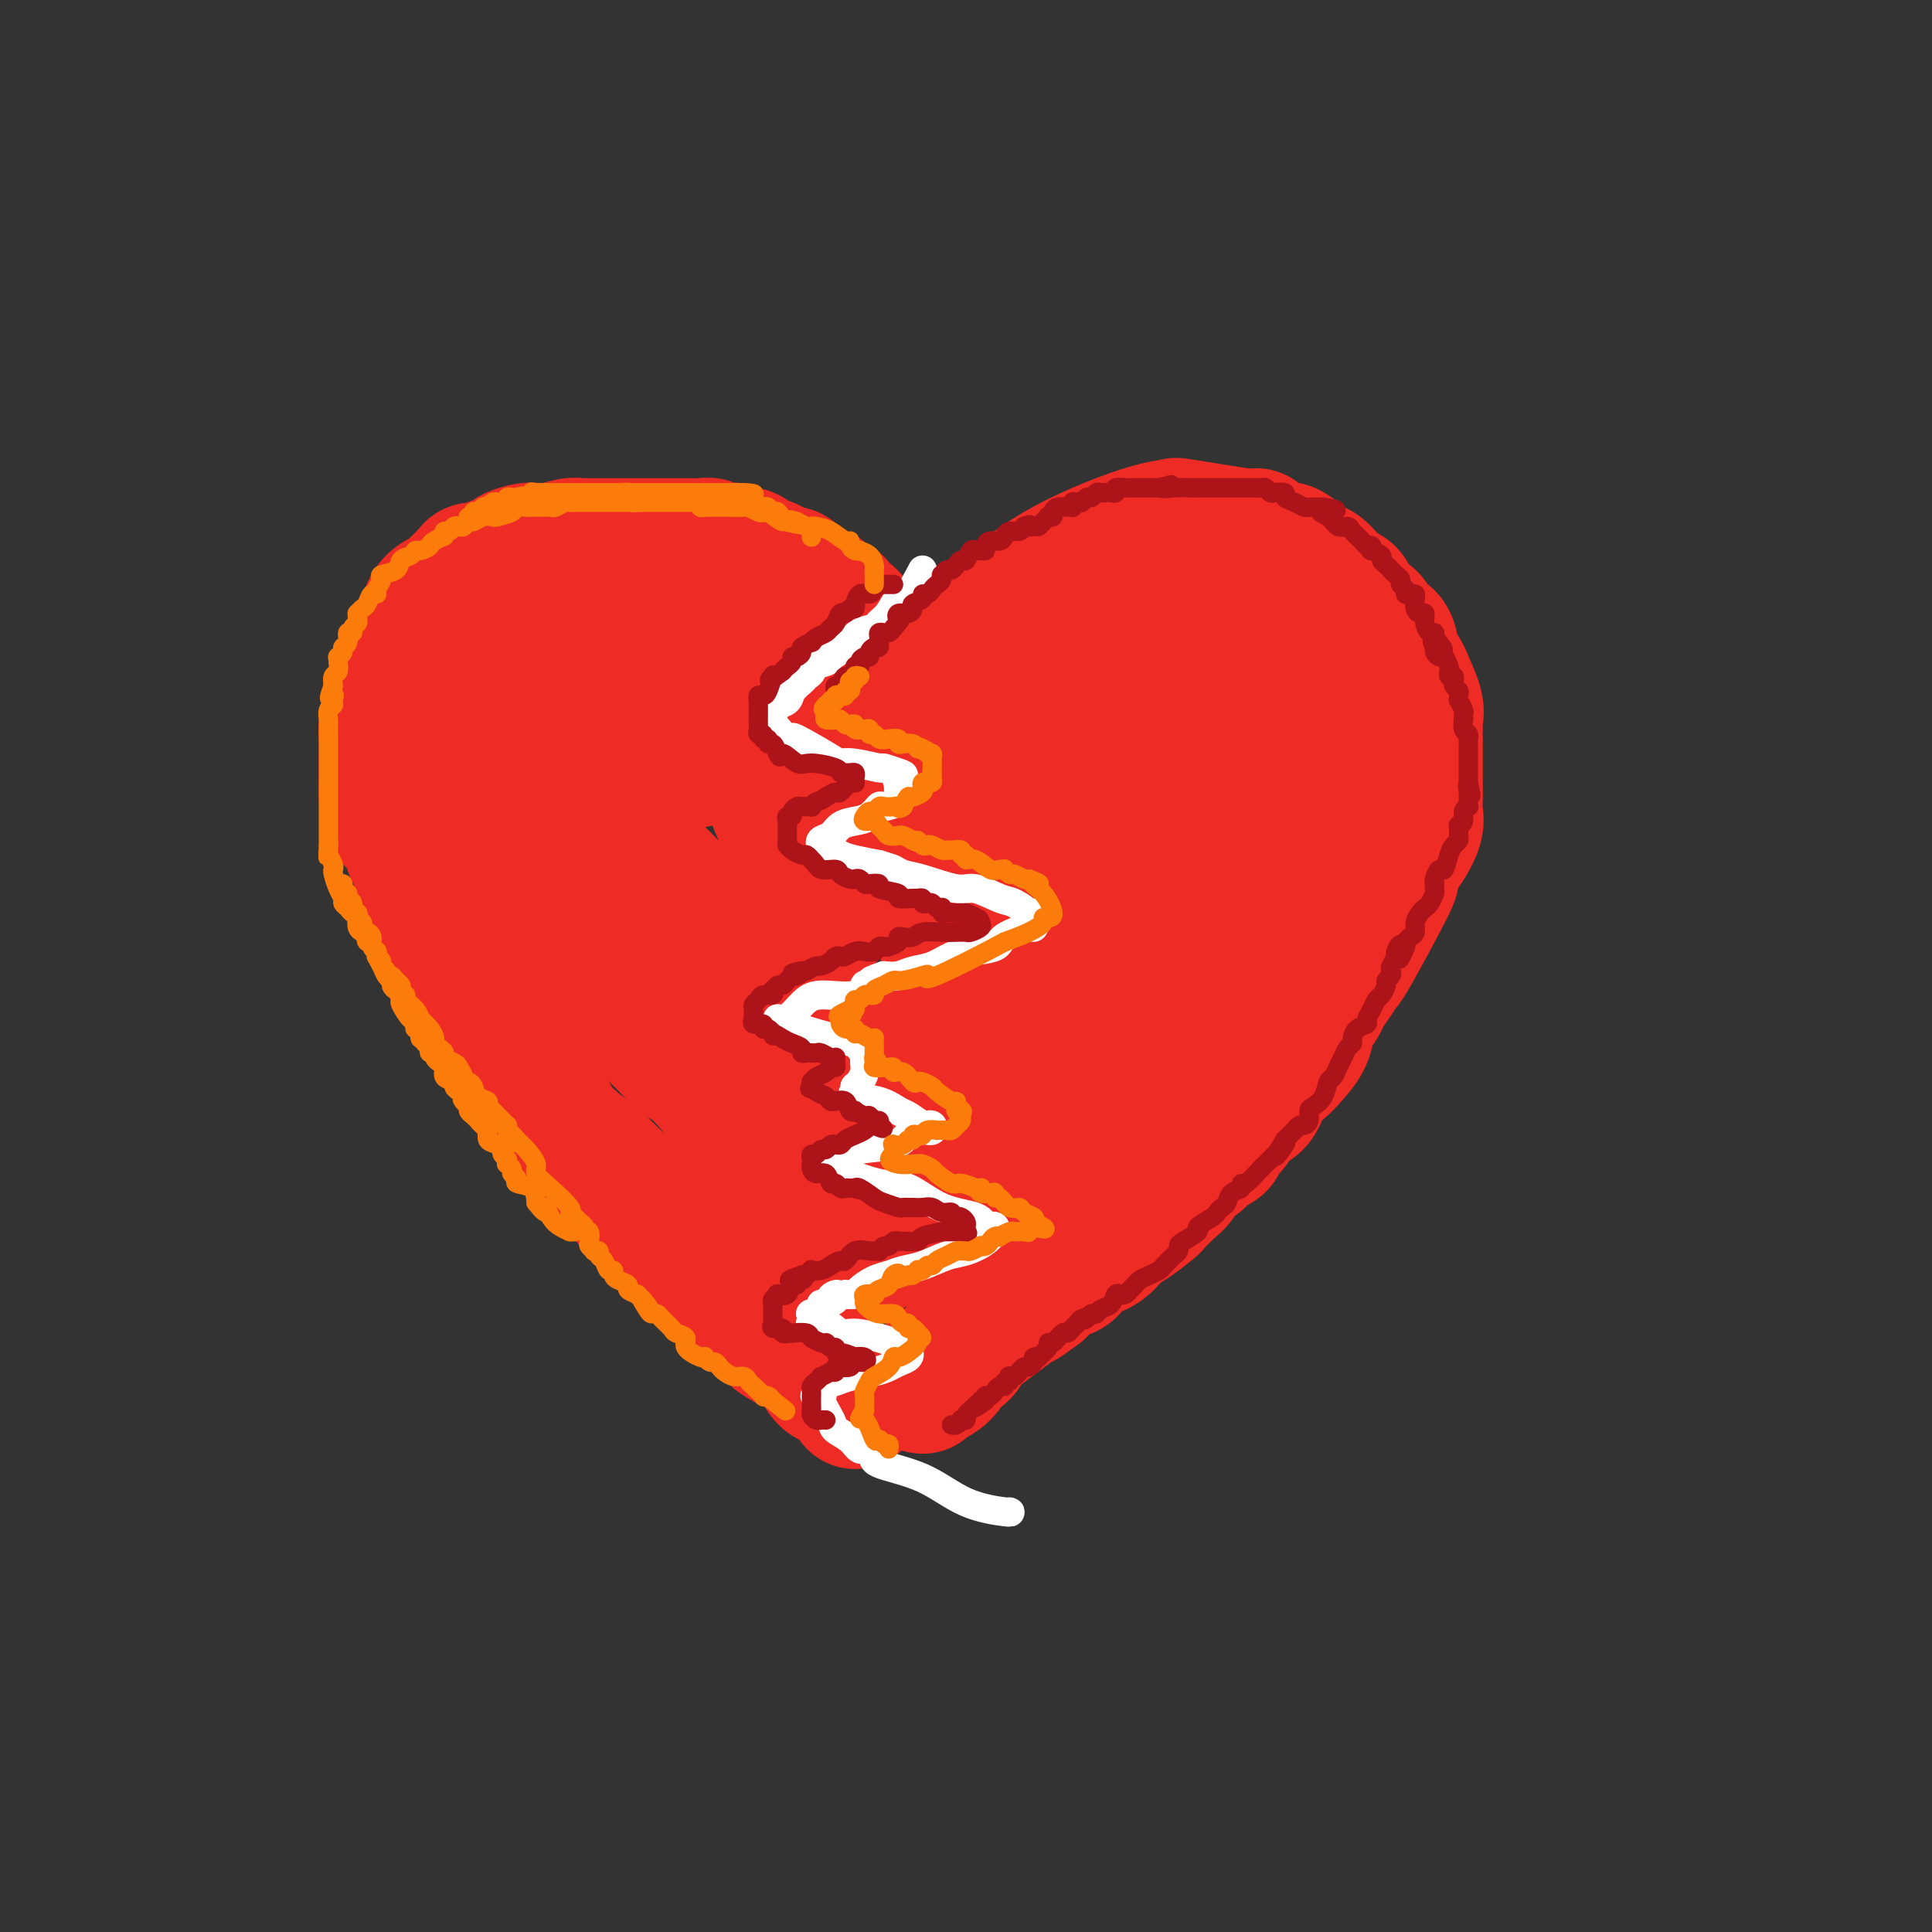 <svg viewBox='0 0 400 400' version='1.1' xmlns='http://www.w3.org/2000/svg' xmlns:xlink='http://www.w3.org/1999/xlink'><rect x="0" y="0" width="400" height="400" fill="#333333" stroke="none"/><g fill='none' stroke='rgb(238,43,36)' stroke-width='28' stroke-linecap='round' stroke-linejoin='round'><path d='M179,135c0.110,-0.343 0.220,-0.686 0,-1c-0.220,-0.314 -0.771,-0.599 -1,-1c-0.229,-0.401 -0.136,-0.920 0,-1c0.136,-0.080 0.315,0.277 -1,0c-1.315,-0.277 -4.124,-1.189 -6,-2c-1.876,-0.811 -2.820,-1.522 -4,-2c-1.180,-0.478 -2.597,-0.724 -4,-1c-1.403,-0.276 -2.794,-0.582 -4,-1c-1.206,-0.418 -2.229,-0.949 -3,-1c-0.771,-0.051 -1.292,0.379 -2,0c-0.708,-0.379 -1.605,-1.566 -2,-2c-0.395,-0.434 -0.288,-0.116 -1,0c-0.712,0.116 -2.244,0.031 -3,0c-0.756,-0.031 -0.737,-0.008 -2,0c-1.263,0.008 -3.809,0.002 -6,0c-2.191,-0.002 -4.027,-0.002 -5,0c-0.973,0.002 -1.085,0.004 -2,0c-0.915,-0.004 -2.635,-0.013 -4,0c-1.365,0.013 -2.374,0.049 -3,0c-0.626,-0.049 -0.868,-0.184 -2,0c-1.132,0.184 -3.155,0.686 -4,1c-0.845,0.314 -0.514,0.441 -1,1c-0.486,0.559 -1.790,1.552 -3,2c-1.210,0.448 -2.326,0.351 -3,1c-0.674,0.649 -0.907,2.042 -2,3c-1.093,0.958 -3.047,1.479 -5,2'/><path d='M106,133c-3.026,2.022 -3.591,2.576 -4,3c-0.409,0.424 -0.663,0.719 -2,2c-1.337,1.281 -3.756,3.548 -5,5c-1.244,1.452 -1.314,2.089 -2,3c-0.686,0.911 -1.988,2.096 -3,4c-1.012,1.904 -1.734,4.527 -2,6c-0.266,1.473 -0.075,1.796 0,2c0.075,0.204 0.035,0.289 0,1c-0.035,0.711 -0.065,2.047 0,4c0.065,1.953 0.225,4.523 0,9c-0.225,4.477 -0.833,10.860 0,16c0.833,5.140 3.109,9.038 5,12c1.891,2.962 3.397,4.989 4,6c0.603,1.011 0.301,1.005 0,1'/><path d='M97,207c1.578,3.036 1.024,1.128 1,1c-0.024,-0.128 0.483,1.526 1,2c0.517,0.474 1.045,-0.231 2,1c0.955,1.231 2.336,4.398 3,6c0.664,1.602 0.612,1.637 1,2c0.388,0.363 1.216,1.052 2,2c0.784,0.948 1.524,2.155 2,3c0.476,0.845 0.689,1.327 1,2c0.311,0.673 0.722,1.538 1,2c0.278,0.462 0.425,0.523 1,1c0.575,0.477 1.579,1.370 2,2c0.421,0.630 0.260,0.995 1,2c0.740,1.005 2.382,2.648 4,4c1.618,1.352 3.213,2.413 4,3c0.787,0.587 0.767,0.699 1,1c0.233,0.301 0.719,0.790 2,2c1.281,1.210 3.358,3.139 4,4c0.642,0.861 -0.152,0.653 0,1c0.152,0.347 1.250,1.249 2,2c0.750,0.751 1.153,1.350 2,2c0.847,0.650 2.139,1.351 3,2c0.861,0.649 1.293,1.246 2,2c0.707,0.754 1.690,1.665 3,3c1.310,1.335 2.946,3.096 4,4c1.054,0.904 1.527,0.952 2,1'/><path d='M148,264c5.081,4.826 3.284,3.391 3,3c-0.284,-0.391 0.945,0.262 2,1c1.055,0.738 1.935,1.561 3,3c1.065,1.439 2.316,3.492 4,5c1.684,1.508 3.801,2.469 5,3c1.199,0.531 1.480,0.631 2,1c0.520,0.369 1.278,1.006 2,2c0.722,0.994 1.409,2.343 2,3c0.591,0.657 1.087,0.621 2,1c0.913,0.379 2.245,1.174 3,2c0.755,0.826 0.934,1.684 1,2c0.066,0.316 0.019,0.090 0,0c-0.019,-0.090 -0.009,-0.045 0,0'/><path d='M198,141c-0.006,-0.466 -0.012,-0.931 0,-1c0.012,-0.069 0.044,0.259 0,0c-0.044,-0.259 -0.162,-1.106 0,-2c0.162,-0.894 0.606,-1.835 1,-2c0.394,-0.165 0.740,0.447 1,0c0.260,-0.447 0.434,-1.954 1,-3c0.566,-1.046 1.524,-1.631 2,-2c0.476,-0.369 0.471,-0.522 1,-1c0.529,-0.478 1.594,-1.280 3,-2c1.406,-0.720 3.155,-1.359 4,-2c0.845,-0.641 0.786,-1.286 2,-2c1.214,-0.714 3.701,-1.498 5,-2c1.299,-0.502 1.409,-0.723 2,-1c0.591,-0.277 1.664,-0.609 2,-1c0.336,-0.391 -0.064,-0.841 0,-1c0.064,-0.159 0.593,-0.029 1,0c0.407,0.029 0.694,-0.045 1,0c0.306,0.045 0.631,0.209 1,0c0.369,-0.209 0.781,-0.789 1,-1c0.219,-0.211 0.245,-0.052 1,0c0.755,0.052 2.240,-0.002 3,0c0.760,0.002 0.795,0.061 2,0c1.205,-0.061 3.580,-0.240 5,0c1.420,0.240 1.886,0.899 3,1c1.114,0.101 2.877,-0.358 4,0c1.123,0.358 1.607,1.531 2,2c0.393,0.469 0.697,0.235 1,0'/><path d='M247,121c1.727,0.654 1.043,0.788 1,1c-0.043,0.212 0.553,0.501 1,1c0.447,0.499 0.745,1.208 4,3c3.255,1.792 9.465,4.666 12,6c2.535,1.334 1.393,1.126 1,1c-0.393,-0.126 -0.037,-0.171 0,0c0.037,0.171 -0.245,0.557 0,1c0.245,0.443 1.017,0.943 2,2c0.983,1.057 2.176,2.670 3,4c0.824,1.330 1.278,2.377 2,3c0.722,0.623 1.713,0.823 2,2c0.287,1.177 -0.131,3.330 0,4c0.131,0.670 0.809,-0.144 1,0c0.191,0.144 -0.106,1.246 0,2c0.106,0.754 0.616,1.160 1,2c0.384,0.840 0.643,2.115 1,3c0.357,0.885 0.814,1.382 1,2c0.186,0.618 0.102,1.359 0,2c-0.102,0.641 -0.224,1.184 0,2c0.224,0.816 0.792,1.905 1,2c0.208,0.095 0.056,-0.803 0,1c-0.056,1.803 -0.015,6.308 0,8c0.015,1.692 0.004,0.571 0,1c-0.004,0.429 -0.001,2.408 0,4c0.001,1.592 0.001,2.796 0,4'/><path d='M280,182c0.774,6.067 0.208,2.734 0,2c-0.208,-0.734 -0.058,1.129 0,3c0.058,1.871 0.022,3.749 -1,6c-1.022,2.251 -3.031,4.874 -4,7c-0.969,2.126 -0.896,3.757 -1,5c-0.104,1.243 -0.383,2.100 -1,3c-0.617,0.900 -1.573,1.842 -2,3c-0.427,1.158 -0.326,2.530 -1,4c-0.674,1.470 -2.124,3.036 -3,4c-0.876,0.964 -1.179,1.326 -2,2c-0.821,0.674 -2.161,1.661 -3,3c-0.839,1.339 -1.178,3.031 -2,4c-0.822,0.969 -2.126,1.214 -3,2c-0.874,0.786 -1.319,2.113 -2,3c-0.681,0.887 -1.600,1.335 -2,2c-0.400,0.665 -0.282,1.547 -1,2c-0.718,0.453 -2.274,0.476 -3,1c-0.726,0.524 -0.622,1.549 -1,2c-0.378,0.451 -1.236,0.328 -2,1c-0.764,0.672 -1.433,2.137 -2,3c-0.567,0.863 -1.033,1.122 -2,2c-0.967,0.878 -2.435,2.375 -3,3c-0.565,0.625 -0.227,0.378 -1,1c-0.773,0.622 -2.658,2.112 -4,3c-1.342,0.888 -2.140,1.174 -3,2c-0.860,0.826 -1.783,2.194 -3,3c-1.217,0.806 -2.728,1.051 -4,2c-1.272,0.949 -2.304,2.602 -3,3c-0.696,0.398 -1.056,-0.458 -2,0c-0.944,0.458 -2.472,2.229 -4,4'/><path d='M215,267c-4.337,3.212 -3.178,2.241 -3,2c0.178,-0.241 -0.625,0.249 -3,2c-2.375,1.751 -6.323,4.762 -8,6c-1.677,1.238 -1.082,0.703 -1,1c0.082,0.297 -0.349,1.427 -1,2c-0.651,0.573 -1.523,0.589 -2,1c-0.477,0.411 -0.559,1.217 -1,2c-0.441,0.783 -1.243,1.544 -2,2c-0.757,0.456 -1.471,0.607 -2,1c-0.529,0.393 -0.873,1.029 -1,1c-0.127,-0.029 -0.036,-0.723 0,-1c0.036,-0.277 0.018,-0.139 0,0'/><path d='M208,126c3.771,-3.037 7.541,-6.074 13,-9c5.459,-2.926 12.606,-5.742 17,-7c4.394,-1.258 6.033,-0.958 6,-1c-0.033,-0.042 -1.740,-0.427 1,0c2.740,0.427 9.925,1.667 13,2c3.075,0.333 2.039,-0.240 2,0c-0.039,0.240 0.920,1.292 2,2c1.080,0.708 2.281,1.071 3,1c0.719,-0.071 0.955,-0.576 2,0c1.045,0.576 2.900,2.234 4,3c1.100,0.766 1.447,0.642 2,1c0.553,0.358 1.314,1.198 2,2c0.686,0.802 1.297,1.565 2,2c0.703,0.435 1.497,0.540 2,1c0.503,0.460 0.715,1.274 1,2c0.285,0.726 0.642,1.363 1,2'/><path d='M281,127c2.856,2.209 1.995,1.230 2,1c0.005,-0.230 0.875,0.289 1,1c0.125,0.711 -0.495,1.612 0,2c0.495,0.388 2.106,0.261 3,1c0.894,0.739 1.070,2.344 1,3c-0.070,0.656 -0.387,0.363 0,1c0.387,0.637 1.477,2.204 2,3c0.523,0.796 0.480,0.820 1,2c0.520,1.180 1.603,3.514 2,5c0.397,1.486 0.106,2.123 0,3c-0.106,0.877 -0.029,1.996 0,2c0.029,0.004 0.009,-1.105 0,1c-0.009,2.105 -0.008,7.424 0,10c0.008,2.576 0.024,2.407 0,3c-0.024,0.593 -0.088,1.946 0,3c0.088,1.054 0.328,1.808 0,3c-0.328,1.192 -1.223,2.821 -2,4c-0.777,1.179 -1.436,1.907 -2,3c-0.564,1.093 -1.032,2.550 -1,3c0.032,0.450 0.564,-0.106 -1,3c-1.564,3.106 -5.223,9.874 -7,13c-1.777,3.126 -1.671,2.611 -2,3c-0.329,0.389 -1.094,1.683 -2,3c-0.906,1.317 -1.953,2.659 -3,4'/><path d='M273,207c-3.020,5.656 -0.571,1.797 -2,3c-1.429,1.203 -6.736,7.469 -10,11c-3.264,3.531 -4.484,4.326 -5,5c-0.516,0.674 -0.327,1.226 -1,2c-0.673,0.774 -2.207,1.768 -4,3c-1.793,1.232 -3.844,2.700 -5,4c-1.156,1.300 -1.418,2.433 -2,3c-0.582,0.567 -1.485,0.570 -2,1c-0.515,0.430 -0.642,1.288 -2,2c-1.358,0.712 -3.948,1.279 -5,2c-1.052,0.721 -0.566,1.596 -1,2c-0.434,0.404 -1.788,0.336 -3,1c-1.212,0.664 -2.283,2.059 -3,3c-0.717,0.941 -1.080,1.426 -2,2c-0.920,0.574 -2.396,1.237 -4,2c-1.604,0.763 -3.335,1.628 -4,2c-0.665,0.372 -0.266,0.253 -1,1c-0.734,0.747 -2.603,2.360 -4,3c-1.397,0.640 -2.322,0.305 -3,1c-0.678,0.695 -1.110,2.418 -2,3c-0.890,0.582 -2.239,0.022 -3,0c-0.761,-0.022 -0.936,0.494 -1,1c-0.064,0.506 -0.018,1.002 0,1c0.018,-0.002 0.009,-0.501 0,-1'/><path d='M204,264c-6.108,3.754 -1.377,0.138 1,-2c2.377,-2.138 2.401,-2.799 3,-4c0.599,-1.201 1.772,-2.943 5,-8c3.228,-5.057 8.511,-13.428 11,-18c2.489,-4.572 2.185,-5.345 3,-7c0.815,-1.655 2.748,-4.191 5,-8c2.252,-3.809 4.822,-8.892 6,-11c1.178,-2.108 0.963,-1.242 2,-4c1.037,-2.758 3.326,-9.140 5,-13c1.674,-3.860 2.735,-5.198 3,-7c0.265,-1.802 -0.265,-4.067 0,-6c0.265,-1.933 1.325,-3.534 2,-5c0.675,-1.466 0.966,-2.797 1,-4c0.034,-1.203 -0.187,-2.277 0,-3c0.187,-0.723 0.782,-1.095 1,-3c0.218,-1.905 0.057,-5.344 0,-7c-0.057,-1.656 -0.011,-1.531 0,-2c0.011,-0.469 -0.014,-1.532 0,-3c0.014,-1.468 0.066,-3.339 0,-4c-0.066,-0.661 -0.250,-0.111 -1,-1c-0.750,-0.889 -2.068,-3.218 -3,-4c-0.932,-0.782 -1.480,-0.018 -2,0c-0.520,0.018 -1.011,-0.710 -2,-1c-0.989,-0.290 -2.475,-0.144 -4,0c-1.525,0.144 -3.089,0.284 -5,1c-1.911,0.716 -4.168,2.006 -7,4c-2.832,1.994 -6.240,4.692 -9,7c-2.760,2.308 -4.874,4.227 -7,7c-2.126,2.773 -4.265,6.400 -6,9c-1.735,2.600 -3.067,4.171 -4,7c-0.933,2.829 -1.466,6.914 -2,11'/><path d='M200,185c-0.536,2.153 -0.876,2.034 -1,4c-0.124,1.966 -0.030,6.015 0,9c0.030,2.985 -0.002,4.906 0,6c0.002,1.094 0.038,1.361 1,2c0.962,0.639 2.850,1.651 4,2c1.150,0.349 1.562,0.037 3,0c1.438,-0.037 3.902,0.203 5,0c1.098,-0.203 0.831,-0.850 2,-2c1.169,-1.150 3.773,-2.805 6,-5c2.227,-2.195 4.076,-4.930 5,-7c0.924,-2.070 0.921,-3.476 1,-7c0.079,-3.524 0.238,-9.165 0,-12c-0.238,-2.835 -0.875,-2.865 -2,-4c-1.125,-1.135 -2.738,-3.375 -5,-5c-2.262,-1.625 -5.173,-2.634 -8,-3c-2.827,-0.366 -5.571,-0.090 -9,0c-3.429,0.090 -7.545,-0.005 -11,1c-3.455,1.005 -6.250,3.112 -9,5c-2.750,1.888 -5.456,3.557 -8,6c-2.544,2.443 -4.927,5.659 -6,8c-1.073,2.341 -0.835,3.805 -1,5c-0.165,1.195 -0.733,2.119 -1,3c-0.267,0.881 -0.235,1.719 0,2c0.235,0.281 0.672,0.004 1,0c0.328,-0.004 0.548,0.265 1,0c0.452,-0.265 1.138,-1.063 2,-2c0.862,-0.937 1.901,-2.014 3,-4c1.099,-1.986 2.257,-4.881 3,-7c0.743,-2.119 1.069,-3.463 1,-6c-0.069,-2.537 -0.535,-6.269 -1,-10'/><path d='M176,164c-0.428,-3.997 -1.498,-5.989 -3,-8c-1.502,-2.011 -3.438,-4.042 -5,-6c-1.562,-1.958 -2.752,-3.842 -5,-5c-2.248,-1.158 -5.555,-1.588 -7,-2c-1.445,-0.412 -1.028,-0.805 -2,-1c-0.972,-0.195 -3.332,-0.192 -5,0c-1.668,0.192 -2.642,0.573 -4,1c-1.358,0.427 -3.098,0.899 -5,2c-1.902,1.101 -3.966,2.829 -6,4c-2.034,1.171 -4.036,1.785 -5,2c-0.964,0.215 -0.888,0.032 -1,0c-0.112,-0.032 -0.410,0.089 -1,0c-0.590,-0.089 -1.470,-0.387 -2,0c-0.530,0.387 -0.709,1.459 -2,2c-1.291,0.541 -3.695,0.551 -5,1c-1.305,0.449 -1.513,1.337 -2,2c-0.487,0.663 -1.255,1.101 -2,2c-0.745,0.899 -1.468,2.261 -2,3c-0.532,0.739 -0.875,0.857 -1,2c-0.125,1.143 -0.034,3.313 0,4c0.034,0.687 0.009,-0.107 0,0c-0.009,0.107 -0.002,1.116 0,2c0.002,0.884 0.001,1.642 0,2c-0.001,0.358 -0.000,0.314 0,1c0.000,0.686 0.000,2.101 0,3c-0.000,0.899 -0.000,1.280 0,2c0.000,0.720 0.000,1.777 0,3c-0.000,1.223 -0.000,2.611 0,4'/><path d='M111,184c0.062,3.983 1.718,0.940 3,1c1.282,0.060 2.192,3.222 3,5c0.808,1.778 1.516,2.172 3,4c1.484,1.828 3.744,5.090 5,7c1.256,1.910 1.508,2.469 3,4c1.492,1.531 4.224,4.034 5,5c0.776,0.966 -0.404,0.396 0,1c0.404,0.604 2.392,2.384 4,4c1.608,1.616 2.835,3.068 4,4c1.165,0.932 2.269,1.344 4,3c1.731,1.656 4.091,4.557 5,6c0.909,1.443 0.368,1.430 1,2c0.632,0.570 2.437,1.724 4,3c1.563,1.276 2.883,2.675 4,4c1.117,1.325 2.031,2.575 3,4c0.969,1.425 1.992,3.026 3,4c1.008,0.974 2.000,1.322 3,2c1.000,0.678 2.008,1.687 3,3c0.992,1.313 1.969,2.929 3,4c1.031,1.071 2.118,1.598 3,2c0.882,0.402 1.559,0.680 2,1c0.441,0.320 0.645,0.682 1,1c0.355,0.318 0.860,0.593 1,0c0.140,-0.593 -0.087,-2.054 0,-4c0.087,-1.946 0.487,-4.377 0,-8c-0.487,-3.623 -1.862,-8.437 -4,-13c-2.138,-4.563 -5.039,-8.875 -8,-13c-2.961,-4.125 -5.980,-8.062 -9,-12'/><path d='M160,208c-4.509,-6.124 -7.281,-8.932 -11,-13c-3.719,-4.068 -8.383,-9.394 -12,-13c-3.617,-3.606 -6.185,-5.492 -9,-9c-2.815,-3.508 -5.877,-8.639 -7,-11c-1.123,-2.361 -0.308,-1.953 0,-2c0.308,-0.047 0.108,-0.549 0,-1c-0.108,-0.451 -0.123,-0.852 0,-1c0.123,-0.148 0.384,-0.043 1,0c0.616,0.043 1.588,0.026 3,0c1.412,-0.026 3.265,-0.060 6,0c2.735,0.060 6.352,0.213 9,0c2.648,-0.213 4.327,-0.792 6,-1c1.673,-0.208 3.339,-0.045 5,0c1.661,0.045 3.315,-0.027 4,0c0.685,0.027 0.400,0.152 1,1c0.600,0.848 2.083,2.418 3,4c0.917,1.582 1.267,3.176 2,5c0.733,1.824 1.847,3.877 3,7c1.153,3.123 2.343,7.316 3,10c0.657,2.684 0.779,3.859 1,5c0.221,1.141 0.540,2.247 0,3c-0.540,0.753 -1.939,1.152 -3,2c-1.061,0.848 -1.785,2.146 -3,3c-1.215,0.854 -2.922,1.265 -4,2c-1.078,0.735 -1.526,1.794 -2,3c-0.474,1.206 -0.972,2.558 -1,4c-0.028,1.442 0.415,2.974 0,4c-0.415,1.026 -1.689,1.545 0,3c1.689,1.455 6.340,3.844 9,5c2.660,1.156 3.330,1.078 4,1'/><path d='M168,219c3.787,1.554 6.756,2.439 9,3c2.244,0.561 3.763,0.798 5,1c1.237,0.202 2.190,0.367 4,0c1.810,-0.367 4.475,-1.267 6,-2c1.525,-0.733 1.909,-1.298 3,-2c1.091,-0.702 2.887,-1.541 5,-3c2.113,-1.459 4.541,-3.538 7,-5c2.459,-1.462 4.950,-2.306 7,-3c2.050,-0.694 3.660,-1.238 5,-2c1.340,-0.762 2.409,-1.741 3,-2c0.591,-0.259 0.705,0.204 1,0c0.295,-0.204 0.771,-1.074 0,-1c-0.771,0.074 -2.790,1.091 -5,2c-2.210,0.909 -4.610,1.709 -8,3c-3.390,1.291 -7.770,3.075 -12,5c-4.230,1.925 -8.309,3.993 -12,6c-3.691,2.007 -6.993,3.953 -10,5c-3.007,1.047 -5.717,1.195 -8,2c-2.283,0.805 -4.138,2.266 -5,3c-0.862,0.734 -0.732,0.740 -1,1c-0.268,0.260 -0.935,0.773 -1,2c-0.065,1.227 0.471,3.170 2,5c1.529,1.830 4.050,3.549 9,6c4.950,2.451 12.330,5.633 18,7c5.670,1.367 9.630,0.919 14,1c4.370,0.081 9.151,0.692 13,0c3.849,-0.692 6.767,-2.686 8,-4c1.233,-1.314 0.781,-1.947 1,-3c0.219,-1.053 1.110,-2.527 2,-4'/><path d='M228,240c0.455,-2.032 0.094,-3.612 0,-5c-0.094,-1.388 0.081,-2.585 0,-6c-0.081,-3.415 -0.416,-9.050 -1,-11c-0.584,-1.950 -1.416,-0.215 0,-3c1.416,-2.785 5.081,-10.090 7,-13c1.919,-2.910 2.094,-1.426 4,-3c1.906,-1.574 5.545,-6.207 7,-8c1.455,-1.793 0.726,-0.745 1,-1c0.274,-0.255 1.552,-1.813 2,-2c0.448,-0.187 0.067,0.997 1,-2c0.933,-2.997 3.181,-10.176 4,-13c0.819,-2.824 0.208,-1.292 0,-1c-0.208,0.292 -0.013,-0.654 0,-1c0.013,-0.346 -0.155,-0.092 0,0c0.155,0.092 0.633,0.021 1,0c0.367,-0.021 0.623,0.006 1,0c0.377,-0.006 0.873,-0.046 1,0c0.127,0.046 -0.117,0.180 0,1c0.117,0.820 0.596,2.328 1,4c0.404,1.672 0.735,3.508 1,6c0.265,2.492 0.465,5.639 1,8c0.535,2.361 1.406,3.936 2,5c0.594,1.064 0.910,1.617 1,2c0.090,0.383 -0.048,0.598 0,1c0.048,0.402 0.282,0.993 0,2c-0.282,1.007 -1.081,2.431 -2,4c-0.919,1.569 -1.960,3.285 -3,5'/><path d='M257,209c-2.230,3.795 -5.305,7.783 -8,11c-2.695,3.217 -5.008,5.664 -7,8c-1.992,2.336 -3.661,4.563 -7,7c-3.339,2.437 -8.349,5.085 -13,8c-4.651,2.915 -8.945,6.098 -12,8c-3.055,1.902 -4.871,2.521 -6,3c-1.129,0.479 -1.570,0.816 -2,1c-0.430,0.184 -0.847,0.215 -1,0c-0.153,-0.215 -0.040,-0.675 0,-1c0.040,-0.325 0.008,-0.514 0,-1c-0.008,-0.486 0.008,-1.268 0,-4c-0.008,-2.732 -0.039,-7.415 1,-11c1.039,-3.585 3.149,-6.071 5,-10c1.851,-3.929 3.444,-9.302 6,-14c2.556,-4.698 6.076,-8.721 9,-12c2.924,-3.279 5.253,-5.816 8,-9c2.747,-3.184 5.913,-7.017 8,-10c2.087,-2.983 3.097,-5.118 4,-7c0.903,-1.882 1.700,-3.512 2,-5c0.300,-1.488 0.105,-2.833 0,-4c-0.105,-1.167 -0.119,-2.157 0,-3c0.119,-0.843 0.372,-1.541 0,-2c-0.372,-0.459 -1.368,-0.680 -2,-1c-0.632,-0.320 -0.901,-0.740 -1,-1c-0.099,-0.260 -0.028,-0.360 -1,0c-0.972,0.360 -2.986,1.180 -5,2'/><path d='M235,162c-2.526,1.286 -5.343,4.002 -8,7c-2.657,2.998 -5.156,6.278 -10,11c-4.844,4.722 -12.035,10.887 -16,15c-3.965,4.113 -4.704,6.175 -5,7c-0.296,0.825 -0.148,0.412 0,0'/><path d='M195,153c0.084,-0.756 0.167,-1.512 0,-2c-0.167,-0.488 -0.585,-0.708 -1,-1c-0.415,-0.292 -0.828,-0.657 -1,-1c-0.172,-0.343 -0.102,-0.665 0,-1c0.102,-0.335 0.237,-0.681 0,-1c-0.237,-0.319 -0.847,-0.609 -1,-1c-0.153,-0.391 0.152,-0.882 0,-1c-0.152,-0.118 -0.762,0.138 -1,0c-0.238,-0.138 -0.105,-0.671 0,-1c0.105,-0.329 0.183,-0.455 0,-1c-0.183,-0.545 -0.627,-1.508 -1,-2c-0.373,-0.492 -0.674,-0.514 -1,-1c-0.326,-0.486 -0.678,-1.435 -1,-2c-0.322,-0.565 -0.615,-0.747 -1,-1c-0.385,-0.253 -0.863,-0.578 -1,-1c-0.137,-0.422 0.068,-0.942 0,-1c-0.068,-0.058 -0.409,0.346 -1,0c-0.591,-0.346 -1.433,-1.440 -2,-2c-0.567,-0.560 -0.860,-0.584 -2,-1c-1.140,-0.416 -3.127,-1.225 -4,-2c-0.873,-0.775 -0.633,-1.517 -1,-2c-0.367,-0.483 -1.340,-0.708 -2,-1c-0.660,-0.292 -1.007,-0.652 -1,-1c0.007,-0.348 0.368,-0.685 0,-1c-0.368,-0.315 -1.464,-0.608 -2,-1c-0.536,-0.392 -0.510,-0.883 -1,-1c-0.490,-0.117 -1.496,0.140 -2,0c-0.504,-0.140 -0.506,-0.677 -1,-1c-0.494,-0.323 -1.479,-0.433 -2,-1c-0.521,-0.567 -0.577,-1.591 -1,-2c-0.423,-0.409 -1.211,-0.205 -2,0'/><path d='M162,119c-4.439,-3.173 -2.536,-1.606 -2,-1c0.536,0.606 -0.293,0.250 -1,0c-0.707,-0.250 -1.290,-0.392 -2,-1c-0.710,-0.608 -1.546,-1.680 -2,-2c-0.454,-0.320 -0.524,0.111 -1,0c-0.476,-0.111 -1.356,-0.766 -2,-1c-0.644,-0.234 -1.053,-0.049 -1,0c0.053,0.049 0.567,-0.040 0,0c-0.567,0.040 -2.214,0.207 -3,0c-0.786,-0.207 -0.712,-0.787 -1,-1c-0.288,-0.213 -0.940,-0.057 -2,0c-1.060,0.057 -2.529,0.015 -3,0c-0.471,-0.015 0.054,-0.004 0,0c-0.054,0.004 -0.689,0.001 -1,0c-0.311,-0.001 -0.300,-0.000 -1,0c-0.700,0.000 -2.113,0.000 -3,0c-0.887,-0.000 -1.250,-0.000 -2,0c-0.750,0.000 -1.886,0.000 -3,0c-1.114,-0.000 -2.204,-0.000 -3,0c-0.796,0.000 -1.298,0.000 -2,0c-0.702,-0.000 -1.604,-0.001 -2,0c-0.396,0.001 -0.287,0.004 -1,0c-0.713,-0.004 -2.250,-0.015 -3,0c-0.750,0.015 -0.713,0.056 -1,0c-0.287,-0.056 -0.898,-0.208 -2,0c-1.102,0.208 -2.696,0.777 -4,1c-1.304,0.223 -2.319,0.101 -3,0c-0.681,-0.101 -1.028,-0.182 -2,0c-0.972,0.182 -2.569,0.626 -3,1c-0.431,0.374 0.306,0.678 0,1c-0.306,0.322 -1.653,0.661 -3,1'/><path d='M103,117c-2.456,0.556 -1.095,-0.056 -1,0c0.095,0.056 -1.077,0.778 -2,1c-0.923,0.222 -1.598,-0.057 -2,0c-0.402,0.057 -0.531,0.451 -1,1c-0.469,0.549 -1.278,1.254 -2,2c-0.722,0.746 -1.358,1.534 -2,2c-0.642,0.466 -1.289,0.609 -2,1c-0.711,0.391 -1.487,1.031 -2,2c-0.513,0.969 -0.764,2.266 -1,3c-0.236,0.734 -0.459,0.903 -1,2c-0.541,1.097 -1.402,3.120 -2,4c-0.598,0.880 -0.934,0.615 -1,1c-0.066,0.385 0.136,1.419 0,2c-0.136,0.581 -0.611,0.709 -1,2c-0.389,1.291 -0.693,3.744 -1,5c-0.307,1.256 -0.618,1.314 -1,2c-0.382,0.686 -0.834,2.001 -1,3c-0.166,0.999 -0.045,1.683 0,3c0.045,1.317 0.013,3.265 0,4c-0.013,0.735 -0.007,0.255 0,1c0.007,0.745 0.015,2.716 0,4c-0.015,1.284 -0.052,1.882 0,3c0.052,1.118 0.193,2.755 1,4c0.807,1.245 2.278,2.098 3,3c0.722,0.902 0.693,1.852 1,3c0.307,1.148 0.948,2.493 2,4c1.052,1.507 2.514,3.175 3,4c0.486,0.825 -0.004,0.807 0,1c0.004,0.193 0.502,0.596 1,1'/><path d='M91,185c1.487,2.654 0.205,1.289 0,1c-0.205,-0.289 0.668,0.499 1,1c0.332,0.501 0.125,0.716 0,1c-0.125,0.284 -0.166,0.638 0,1c0.166,0.362 0.539,0.734 1,1c0.461,0.266 1.009,0.427 1,1c-0.009,0.573 -0.576,1.559 0,2c0.576,0.441 2.295,0.336 3,1c0.705,0.664 0.395,2.095 1,3c0.605,0.905 2.124,1.282 4,3c1.876,1.718 4.107,4.777 5,6c0.893,1.223 0.446,0.612 0,0'/></g>
<g fill='none' stroke='rgb(255,255,255)' stroke-width='6' stroke-linecap='round' stroke-linejoin='round'><path d='M191,118c-1.087,2.077 -2.173,4.153 -3,5c-0.827,0.847 -1.394,0.463 -2,1c-0.606,0.537 -1.252,1.993 -2,3c-0.748,1.007 -1.599,1.564 -2,2c-0.401,0.436 -0.353,0.750 -1,1c-0.647,0.250 -1.988,0.434 -3,1c-1.012,0.566 -1.694,1.514 -2,2c-0.306,0.486 -0.235,0.511 -1,1c-0.765,0.489 -2.366,1.441 -3,2c-0.634,0.559 -0.301,0.727 -1,1c-0.699,0.273 -2.429,0.653 -3,1c-0.571,0.347 0.017,0.660 0,1c-0.017,0.340 -0.638,0.707 -1,1c-0.362,0.293 -0.465,0.512 -1,1c-0.535,0.488 -1.502,1.244 -2,2c-0.498,0.756 -0.525,1.511 -1,2c-0.475,0.489 -1.396,0.713 -2,1c-0.604,0.287 -0.891,0.636 -1,1c-0.109,0.364 -0.042,0.741 0,1c0.042,0.259 0.058,0.400 0,1c-0.058,0.600 -0.190,1.660 0,2c0.190,0.340 0.703,-0.038 1,0c0.297,0.038 0.379,0.494 1,1c0.621,0.506 1.780,1.063 2,1c0.220,-0.063 -0.501,-0.745 1,0c1.501,0.745 5.223,2.917 7,4c1.777,1.083 1.609,1.078 2,1c0.391,-0.078 1.342,-0.227 3,0c1.658,0.227 4.023,0.830 5,1c0.977,0.170 0.565,-0.094 1,0c0.435,0.094 1.718,0.547 3,1'/><path d='M186,160c2.166,0.626 0.581,0.693 0,1c-0.581,0.307 -0.156,0.856 0,1c0.156,0.144 0.045,-0.116 0,0c-0.045,0.116 -0.023,0.610 0,1c0.023,0.390 0.046,0.677 0,1c-0.046,0.323 -0.161,0.682 0,1c0.161,0.318 0.599,0.596 0,1c-0.599,0.404 -2.233,0.933 -3,1c-0.767,0.067 -0.666,-0.329 -1,0c-0.334,0.329 -1.102,1.383 -2,2c-0.898,0.617 -1.925,0.796 -3,1c-1.075,0.204 -2.196,0.432 -3,1c-0.804,0.568 -1.289,1.477 -2,2c-0.711,0.523 -1.649,0.661 -2,1c-0.351,0.339 -0.117,0.878 0,1c0.117,0.122 0.116,-0.175 0,0c-0.116,0.175 -0.346,0.820 0,1c0.346,0.180 1.268,-0.106 2,0c0.732,0.106 1.274,0.606 2,1c0.726,0.394 1.636,0.684 3,1c1.364,0.316 3.182,0.658 5,1'/><path d='M182,179c2.452,0.792 2.583,0.770 3,1c0.417,0.230 1.119,0.710 2,1c0.881,0.290 1.939,0.391 4,1c2.061,0.609 5.124,1.726 7,2c1.876,0.274 2.565,-0.294 4,0c1.435,0.294 3.617,1.452 5,2c1.383,0.548 1.968,0.487 3,1c1.032,0.513 2.511,1.601 3,2c0.489,0.399 -0.011,0.108 0,0c0.011,-0.108 0.535,-0.035 1,0c0.465,0.035 0.872,0.032 1,0c0.128,-0.032 -0.022,-0.094 0,0c0.022,0.094 0.217,0.343 0,1c-0.217,0.657 -0.844,1.720 -1,2c-0.156,0.280 0.160,-0.224 -1,0c-1.160,0.224 -3.797,1.177 -5,2c-1.203,0.823 -0.972,1.516 -2,2c-1.028,0.484 -3.314,0.760 -5,1c-1.686,0.240 -2.772,0.443 -4,1c-1.228,0.557 -2.597,1.469 -4,2c-1.403,0.531 -2.839,0.681 -4,1c-1.161,0.319 -2.046,0.805 -3,1c-0.954,0.195 -1.977,0.097 -3,0'/><path d='M183,202c-4.914,1.704 -1.700,0.964 -1,1c0.700,0.036 -1.113,0.848 -2,1c-0.887,0.152 -0.846,-0.355 -1,0c-0.154,0.355 -0.503,1.573 -2,2c-1.497,0.427 -4.142,0.062 -6,0c-1.858,-0.062 -2.928,0.178 -4,1c-1.072,0.822 -2.145,2.224 -3,3c-0.855,0.776 -1.491,0.925 -2,1c-0.509,0.075 -0.891,0.075 -1,0c-0.109,-0.075 0.056,-0.223 0,0c-0.056,0.223 -0.334,0.819 0,1c0.334,0.181 1.279,-0.054 2,0c0.721,0.054 1.216,0.395 3,1c1.784,0.605 4.856,1.472 7,2c2.144,0.528 3.359,0.715 4,1c0.641,0.285 0.707,0.667 1,1c0.293,0.333 0.811,0.617 1,1c0.189,0.383 0.048,0.866 0,1c-0.048,0.134 -0.002,-0.080 0,0c0.002,0.080 -0.041,0.454 0,1c0.041,0.546 0.165,1.262 0,2c-0.165,0.738 -0.619,1.496 -1,2c-0.381,0.504 -0.691,0.752 -1,1'/><path d='M177,225c0.065,1.566 0.229,0.982 0,1c-0.229,0.018 -0.849,0.639 0,1c0.849,0.361 3.169,0.461 5,1c1.831,0.539 3.174,1.516 4,2c0.826,0.484 1.136,0.473 2,1c0.864,0.527 2.280,1.591 3,2c0.720,0.409 0.742,0.162 1,0c0.258,-0.162 0.753,-0.237 1,0c0.247,0.237 0.248,0.788 0,1c-0.248,0.212 -0.743,0.084 -1,0c-0.257,-0.084 -0.276,-0.124 -1,0c-0.724,0.124 -2.153,0.410 -3,1c-0.847,0.590 -1.113,1.482 -3,2c-1.887,0.518 -5.395,0.660 -7,1c-1.605,0.340 -1.306,0.878 -2,1c-0.694,0.122 -2.382,-0.174 -3,0c-0.618,0.174 -0.166,0.816 0,1c0.166,0.184 0.048,-0.090 0,0c-0.048,0.090 -0.024,0.545 0,1'/><path d='M173,241c-2.735,1.226 -0.573,0.289 0,0c0.573,-0.289 -0.442,0.068 1,1c1.442,0.932 5.342,2.439 8,3c2.658,0.561 4.074,0.175 6,1c1.926,0.825 4.362,2.861 7,4c2.638,1.139 5.477,1.381 7,2c1.523,0.619 1.730,1.614 2,2c0.270,0.386 0.604,0.162 1,0c0.396,-0.162 0.854,-0.261 1,0c0.146,0.261 -0.021,0.881 0,1c0.021,0.119 0.228,-0.263 0,0c-0.228,0.263 -0.893,1.169 -2,2c-1.107,0.831 -2.656,1.585 -4,2c-1.344,0.415 -2.484,0.492 -4,1c-1.516,0.508 -3.408,1.449 -5,2c-1.592,0.551 -2.884,0.712 -4,1c-1.116,0.288 -2.056,0.704 -3,1c-0.944,0.296 -1.892,0.471 -3,1c-1.108,0.529 -2.375,1.412 -3,2c-0.625,0.588 -0.607,0.882 -1,1c-0.393,0.118 -1.196,0.059 -2,0'/><path d='M175,268c-4.348,1.349 -2.718,0.221 -2,0c0.718,-0.221 0.525,0.467 0,1c-0.525,0.533 -1.380,0.913 -2,1c-0.620,0.087 -1.003,-0.117 -1,0c0.003,0.117 0.394,0.557 0,1c-0.394,0.443 -1.572,0.890 -2,1c-0.428,0.110 -0.106,-0.116 0,0c0.106,0.116 -0.004,0.575 0,1c0.004,0.425 0.124,0.817 0,1c-0.124,0.183 -0.490,0.157 0,0c0.490,-0.157 1.835,-0.445 3,0c1.165,0.445 2.148,1.625 3,2c0.852,0.375 1.572,-0.053 3,0c1.428,0.053 3.563,0.588 5,1c1.437,0.412 2.176,0.702 3,1c0.824,0.298 1.731,0.605 2,1c0.269,0.395 -0.102,0.879 0,1c0.102,0.121 0.675,-0.122 1,0c0.325,0.122 0.400,0.610 0,1c-0.400,0.390 -1.275,0.682 -2,1c-0.725,0.318 -1.302,0.663 -2,1c-0.698,0.337 -1.519,0.668 -3,1c-1.481,0.332 -3.624,0.666 -5,1c-1.376,0.334 -1.986,0.667 -3,1c-1.014,0.333 -2.433,0.667 -3,1c-0.567,0.333 -0.284,0.667 0,1'/><path d='M170,288c-2.599,1.461 -0.596,1.115 0,1c0.596,-0.115 -0.217,0.001 0,1c0.217,0.999 1.462,2.880 2,4c0.538,1.120 0.369,1.479 1,2c0.631,0.521 2.060,1.203 3,2c0.940,0.797 1.389,1.709 2,2c0.611,0.291 1.384,-0.038 2,0c0.616,0.038 1.077,0.445 1,1c-0.077,0.555 -0.690,1.259 1,2c1.690,0.741 5.682,1.519 9,3c3.318,1.481 5.962,3.665 9,5c3.038,1.335 6.472,1.821 8,2c1.528,0.179 1.151,0.051 1,0c-0.151,-0.051 -0.075,-0.026 0,0'/></g>
<g fill='none' stroke='rgb(173,20,25)' stroke-width='4' stroke-linecap='round' stroke-linejoin='round'><path d='M185,121c-0.342,0.002 -0.683,0.003 -1,0c-0.317,-0.003 -0.609,-0.011 -1,0c-0.391,0.011 -0.882,0.039 -1,0c-0.118,-0.039 0.136,-0.146 0,0c-0.136,0.146 -0.664,0.546 -1,1c-0.336,0.454 -0.482,0.963 -1,1c-0.518,0.037 -1.410,-0.398 -2,0c-0.590,0.398 -0.879,1.627 -1,2c-0.121,0.373 -0.074,-0.112 0,0c0.074,0.112 0.175,0.821 0,1c-0.175,0.179 -0.624,-0.174 -1,0c-0.376,0.174 -0.677,0.873 -1,1c-0.323,0.127 -0.667,-0.317 -1,0c-0.333,0.317 -0.654,1.395 -1,2c-0.346,0.605 -0.718,0.736 -1,1c-0.282,0.264 -0.476,0.662 -1,1c-0.524,0.338 -1.380,0.615 -2,1c-0.620,0.385 -1.006,0.878 -1,1c0.006,0.122 0.404,-0.126 0,0c-0.404,0.126 -1.610,0.625 -2,1c-0.390,0.375 0.036,0.625 0,1c-0.036,0.375 -0.535,0.874 -1,1c-0.465,0.126 -0.898,-0.121 -1,0c-0.102,0.121 0.126,0.609 0,1c-0.126,0.391 -0.608,0.683 -1,1c-0.392,0.317 -0.696,0.658 -1,1'/><path d='M162,139c-4.008,2.999 -2.527,1.498 -2,1c0.527,-0.498 0.099,0.009 0,0c-0.099,-0.009 0.131,-0.534 0,0c-0.131,0.534 -0.624,2.128 -1,3c-0.376,0.872 -0.637,1.021 -1,1c-0.363,-0.021 -0.829,-0.213 -1,0c-0.171,0.213 -0.046,0.830 0,1c0.046,0.170 0.012,-0.108 0,0c-0.012,0.108 -0.003,0.603 0,1c0.003,0.397 0.001,0.698 0,1c-0.001,0.302 0.000,0.605 0,1c-0.000,0.395 -0.001,0.880 0,1c0.001,0.120 0.004,-0.127 0,0c-0.004,0.127 -0.016,0.626 0,1c0.016,0.374 0.061,0.621 0,1c-0.061,0.379 -0.227,0.890 0,1c0.227,0.110 0.848,-0.182 1,0c0.152,0.182 -0.167,0.839 0,1c0.167,0.161 0.818,-0.173 1,0c0.182,0.173 -0.105,0.854 0,1c0.105,0.146 0.601,-0.244 1,0c0.399,0.244 0.699,1.122 1,2'/><path d='M161,156c0.691,1.577 0.419,0.020 1,0c0.581,-0.020 2.015,1.497 3,2c0.985,0.503 1.521,-0.009 3,0c1.479,0.009 3.903,0.537 5,1c1.097,0.463 0.868,0.859 1,1c0.132,0.141 0.624,0.027 1,0c0.376,-0.027 0.637,0.032 1,0c0.363,-0.032 0.827,-0.154 1,0c0.173,0.154 0.053,0.585 0,1c-0.053,0.415 -0.041,0.814 0,1c0.041,0.186 0.110,0.157 0,0c-0.110,-0.157 -0.401,-0.444 -1,0c-0.599,0.444 -1.507,1.620 -2,2c-0.493,0.380 -0.569,-0.034 -1,0c-0.431,0.034 -1.215,0.517 -2,1'/><path d='M171,165c-1.158,0.939 -1.553,0.787 -2,1c-0.447,0.213 -0.947,0.792 -1,1c-0.053,0.208 0.341,0.046 0,0c-0.341,-0.046 -1.416,0.026 -2,0c-0.584,-0.026 -0.678,-0.148 -1,0c-0.322,0.148 -0.871,0.565 -1,1c-0.129,0.435 0.162,0.886 0,1c-0.162,0.114 -0.775,-0.111 -1,0c-0.225,0.111 -0.060,0.558 0,1c0.060,0.442 0.016,0.879 0,1c-0.016,0.121 -0.005,-0.073 0,0c0.005,0.073 0.003,0.415 0,1c-0.003,0.585 -0.008,1.415 0,2c0.008,0.585 0.029,0.926 0,1c-0.029,0.074 -0.109,-0.120 0,0c0.109,0.120 0.408,0.554 1,1c0.592,0.446 1.478,0.903 2,1c0.522,0.097 0.679,-0.166 1,0c0.321,0.166 0.806,0.762 1,1c0.194,0.238 0.097,0.119 0,0'/><path d='M168,178c1.053,0.929 1.185,1.752 2,2c0.815,0.248 2.312,-0.078 3,0c0.688,0.078 0.566,0.561 1,1c0.434,0.439 1.424,0.836 2,1c0.576,0.164 0.737,0.096 1,0c0.263,-0.096 0.626,-0.219 1,0c0.374,0.219 0.757,0.779 1,1c0.243,0.221 0.346,0.101 1,0c0.654,-0.101 1.860,-0.185 2,0c0.140,0.185 -0.787,0.638 0,1c0.787,0.362 3.287,0.632 4,1c0.713,0.368 -0.360,0.834 0,1c0.360,0.166 2.152,0.031 3,0c0.848,-0.031 0.752,0.043 1,0c0.248,-0.043 0.840,-0.204 1,0c0.160,0.204 -0.111,0.773 0,1c0.111,0.227 0.604,0.112 1,0c0.396,-0.112 0.694,-0.222 1,0c0.306,0.222 0.620,0.778 1,1c0.380,0.222 0.827,0.112 1,0c0.173,-0.112 0.074,-0.226 0,0c-0.074,0.226 -0.122,0.793 0,1c0.122,0.207 0.414,0.056 1,0c0.586,-0.056 1.465,-0.015 2,0c0.535,0.015 0.724,0.004 1,0c0.276,-0.004 0.638,-0.002 1,0'/><path d='M200,189c4.843,1.941 0.951,1.294 0,1c-0.951,-0.294 1.039,-0.237 2,0c0.961,0.237 0.893,0.652 1,1c0.107,0.348 0.389,0.629 0,1c-0.389,0.371 -1.449,0.830 -2,1c-0.551,0.170 -0.595,0.049 -1,0c-0.405,-0.049 -1.173,-0.027 -2,0c-0.827,0.027 -1.714,0.059 -3,0c-1.286,-0.059 -2.970,-0.209 -4,0c-1.030,0.209 -1.407,0.778 -2,1c-0.593,0.222 -1.402,0.098 -2,0c-0.598,-0.098 -0.987,-0.171 -1,0c-0.013,0.171 0.348,0.585 0,1c-0.348,0.415 -1.406,0.829 -2,1c-0.594,0.171 -0.725,0.097 -1,0c-0.275,-0.097 -0.693,-0.219 -1,0c-0.307,0.219 -0.502,0.777 -1,1c-0.498,0.223 -1.300,0.112 -2,0c-0.700,-0.112 -1.300,-0.223 -2,0c-0.700,0.223 -1.501,0.782 -2,1c-0.499,0.218 -0.696,0.096 -1,0c-0.304,-0.096 -0.714,-0.167 -1,0c-0.286,0.167 -0.448,0.570 -1,1c-0.552,0.430 -1.495,0.885 -2,1c-0.505,0.115 -0.573,-0.110 -1,0c-0.427,0.110 -1.214,0.555 -2,1'/><path d='M167,201c-5.443,1.178 -2.050,0.122 -1,0c1.050,-0.122 -0.244,0.689 -1,1c-0.756,0.311 -0.976,0.121 -1,0c-0.024,-0.121 0.148,-0.172 0,0c-0.148,0.172 -0.614,0.567 -1,1c-0.386,0.433 -0.690,0.905 -1,1c-0.310,0.095 -0.626,-0.185 -1,0c-0.374,0.185 -0.807,0.837 -1,1c-0.193,0.163 -0.147,-0.164 0,0c0.147,0.164 0.393,0.817 0,1c-0.393,0.183 -1.426,-0.106 -2,0c-0.574,0.106 -0.690,0.607 -1,1c-0.310,0.393 -0.815,0.679 -1,1c-0.185,0.321 -0.052,0.679 0,1c0.052,0.321 0.022,0.607 0,1c-0.022,0.393 -0.035,0.894 0,1c0.035,0.106 0.117,-0.183 0,0c-0.117,0.183 -0.435,0.836 0,1c0.435,0.164 1.622,-0.162 2,0c0.378,0.162 -0.052,0.813 0,1c0.052,0.187 0.586,-0.089 1,0c0.414,0.089 0.707,0.545 1,1'/><path d='M160,214c0.366,1.035 -0.218,0.124 0,0c0.218,-0.124 1.238,0.541 2,1c0.762,0.459 1.266,0.711 2,1c0.734,0.289 1.698,0.613 2,1c0.302,0.387 -0.060,0.836 0,1c0.060,0.164 0.540,0.043 1,0c0.460,-0.043 0.900,-0.008 1,0c0.100,0.008 -0.141,-0.012 0,0c0.141,0.012 0.665,0.055 1,0c0.335,-0.055 0.482,-0.208 1,0c0.518,0.208 1.408,0.778 2,1c0.592,0.222 0.888,0.097 1,0c0.112,-0.097 0.042,-0.167 0,0c-0.042,0.167 -0.056,0.569 0,1c0.056,0.431 0.183,0.890 0,1c-0.183,0.110 -0.676,-0.129 -1,0c-0.324,0.129 -0.479,0.626 -1,1c-0.521,0.374 -1.408,0.626 -2,1c-0.592,0.374 -0.890,0.870 -1,1c-0.110,0.130 -0.031,-0.106 0,0c0.031,0.106 0.016,0.553 0,1'/><path d='M168,225c-0.650,0.879 -0.275,0.078 0,0c0.275,-0.078 0.450,0.568 1,1c0.550,0.432 1.475,0.650 2,1c0.525,0.350 0.651,0.833 1,1c0.349,0.167 0.921,0.017 1,0c0.079,-0.017 -0.334,0.100 0,0c0.334,-0.100 1.417,-0.415 2,0c0.583,0.415 0.667,1.560 1,2c0.333,0.440 0.915,0.174 1,0c0.085,-0.174 -0.327,-0.258 0,0c0.327,0.258 1.394,0.856 2,1c0.606,0.144 0.750,-0.168 1,0c0.250,0.168 0.606,0.814 1,1c0.394,0.186 0.827,-0.090 1,0c0.173,0.090 0.087,0.545 0,1'/><path d='M182,233c1.990,1.250 -0.034,0.376 -1,0c-0.966,-0.376 -0.874,-0.255 -1,0c-0.126,0.255 -0.468,0.643 -1,1c-0.532,0.357 -1.252,0.685 -2,1c-0.748,0.315 -1.524,0.619 -2,1c-0.476,0.381 -0.652,0.838 -1,1c-0.348,0.162 -0.867,0.028 -1,0c-0.133,-0.028 0.119,0.049 0,0c-0.119,-0.049 -0.610,-0.224 -1,0c-0.390,0.224 -0.679,0.848 -1,1c-0.321,0.152 -0.674,-0.166 -1,0c-0.326,0.166 -0.624,0.818 -1,1c-0.376,0.182 -0.831,-0.104 -1,0c-0.169,0.104 -0.053,0.600 0,1c0.053,0.400 0.041,0.703 0,1c-0.041,0.297 -0.113,0.586 0,1c0.113,0.414 0.412,0.952 1,1c0.588,0.048 1.467,-0.393 2,0c0.533,0.393 0.720,1.622 1,2c0.280,0.378 0.652,-0.095 1,0c0.348,0.095 0.671,0.757 1,1c0.329,0.243 0.666,0.065 1,0c0.334,-0.065 0.667,-0.019 1,0c0.333,0.019 0.667,0.009 1,0'/><path d='M177,246c1.397,0.611 0.389,0.138 0,0c-0.389,-0.138 -0.160,0.058 0,0c0.160,-0.058 0.252,-0.369 1,0c0.748,0.369 2.151,1.419 3,2c0.849,0.581 1.144,0.691 2,1c0.856,0.309 2.274,0.815 3,1c0.726,0.185 0.761,0.048 1,0c0.239,-0.048 0.682,-0.009 1,0c0.318,0.009 0.510,-0.013 1,0c0.490,0.013 1.279,0.060 2,0c0.721,-0.060 1.373,-0.226 2,0c0.627,0.226 1.228,0.844 2,1c0.772,0.156 1.713,-0.151 2,0c0.287,0.151 -0.081,0.762 0,1c0.081,0.238 0.610,0.105 1,0c0.390,-0.105 0.641,-0.183 1,0c0.359,0.183 0.828,0.626 1,1c0.172,0.374 0.049,0.678 0,1c-0.049,0.322 -0.025,0.661 0,1'/><path d='M200,255c0.529,0.619 0.350,0.166 0,0c-0.350,-0.166 -0.873,-0.044 -1,0c-0.127,0.044 0.142,0.011 0,0c-0.142,-0.011 -0.694,-0.000 -1,0c-0.306,0.000 -0.366,-0.010 -1,0c-0.634,0.010 -1.841,0.041 -2,0c-0.159,-0.041 0.729,-0.154 0,0c-0.729,0.154 -3.074,0.576 -4,1c-0.926,0.424 -0.433,0.850 -1,1c-0.567,0.150 -2.193,0.025 -3,0c-0.807,-0.025 -0.795,0.050 -1,0c-0.205,-0.050 -0.628,-0.224 -1,0c-0.372,0.224 -0.693,0.845 -1,1c-0.307,0.155 -0.599,-0.157 -1,0c-0.401,0.157 -0.909,0.782 -1,1c-0.091,0.218 0.236,0.030 0,0c-0.236,-0.030 -1.036,0.100 -2,0c-0.964,-0.100 -2.092,-0.429 -3,0c-0.908,0.429 -1.596,1.618 -2,2c-0.404,0.382 -0.524,-0.042 -1,0c-0.476,0.042 -1.307,0.551 -2,1c-0.693,0.449 -1.246,0.839 -2,1c-0.754,0.161 -1.707,0.095 -2,0c-0.293,-0.095 0.075,-0.218 0,0c-0.075,0.218 -0.593,0.777 -1,1c-0.407,0.223 -0.704,0.112 -1,0'/><path d='M166,264c-5.195,1.637 -1.184,1.231 0,1c1.184,-0.231 -0.461,-0.286 -1,0c-0.539,0.286 0.028,0.913 0,1c-0.028,0.087 -0.652,-0.366 -1,0c-0.348,0.366 -0.419,1.551 -1,2c-0.581,0.449 -1.672,0.161 -2,0c-0.328,-0.161 0.108,-0.197 0,0c-0.108,0.197 -0.761,0.626 -1,1c-0.239,0.374 -0.064,0.692 0,1c0.064,0.308 0.018,0.607 0,1c-0.018,0.393 -0.007,0.880 0,1c0.007,0.120 0.010,-0.126 0,0c-0.010,0.126 -0.032,0.626 0,1c0.032,0.374 0.118,0.622 0,1c-0.118,0.378 -0.441,0.885 0,1c0.441,0.115 1.648,-0.162 2,0c0.352,0.162 -0.149,0.765 0,1c0.149,0.235 0.947,0.104 2,0c1.053,-0.104 2.360,-0.182 3,0c0.640,0.182 0.611,0.623 1,1c0.389,0.377 1.194,0.688 2,1'/><path d='M170,278c1.729,0.553 1.052,-0.063 1,0c-0.052,0.063 0.520,0.805 1,1c0.480,0.195 0.869,-0.158 1,0c0.131,0.158 0.004,0.826 0,1c-0.004,0.174 0.116,-0.145 1,0c0.884,0.145 2.531,0.756 3,1c0.469,0.244 -0.241,0.122 0,0c0.241,-0.122 1.431,-0.243 2,0c0.569,0.243 0.516,0.849 0,1c-0.516,0.151 -1.497,-0.152 -2,0c-0.503,0.152 -0.530,0.759 -1,1c-0.470,0.241 -1.384,0.116 -2,0c-0.616,-0.116 -0.935,-0.224 -1,0c-0.065,0.224 0.124,0.778 0,1c-0.124,0.222 -0.562,0.111 -1,0'/><path d='M172,284c-1.238,0.703 -1.834,0.962 -2,1c-0.166,0.038 0.099,-0.145 0,0c-0.099,0.145 -0.562,0.617 -1,1c-0.438,0.383 -0.849,0.676 -1,1c-0.151,0.324 -0.040,0.678 0,1c0.040,0.322 0.011,0.611 0,1c-0.011,0.389 -0.004,0.878 0,1c0.004,0.122 0.004,-0.121 0,0c-0.004,0.121 -0.012,0.607 0,1c0.012,0.393 0.046,0.694 0,1c-0.046,0.306 -0.170,0.618 0,1c0.170,0.382 0.633,0.834 1,1c0.367,0.166 0.637,0.045 1,0c0.363,-0.045 0.818,-0.013 1,0c0.182,0.013 0.091,0.006 0,0'/><path d='M173,143c-0.100,-0.488 -0.200,-0.976 0,-1c0.200,-0.024 0.698,0.415 1,0c0.302,-0.415 0.406,-1.683 1,-2c0.594,-0.317 1.679,0.317 2,0c0.321,-0.317 -0.120,-1.587 0,-2c0.120,-0.413 0.802,0.030 1,0c0.198,-0.030 -0.088,-0.534 0,-1c0.088,-0.466 0.549,-0.895 1,-1c0.451,-0.105 0.891,0.112 1,0c0.109,-0.112 -0.114,-0.555 0,-1c0.114,-0.445 0.565,-0.894 1,-1c0.435,-0.106 0.852,0.129 1,0c0.148,-0.129 0.025,-0.623 0,-1c-0.025,-0.377 0.049,-0.636 0,-1c-0.049,-0.364 -0.220,-0.832 0,-1c0.220,-0.168 0.832,-0.035 1,0c0.168,0.035 -0.109,-0.029 0,0c0.109,0.029 0.602,0.151 1,0c0.398,-0.151 0.699,-0.576 1,-1'/><path d='M185,130c2.110,-2.400 1.386,-1.900 1,-2c-0.386,-0.100 -0.436,-0.800 0,-1c0.436,-0.200 1.356,0.100 2,0c0.644,-0.100 1.013,-0.600 1,-1c-0.013,-0.400 -0.407,-0.698 0,-1c0.407,-0.302 1.614,-0.606 2,-1c0.386,-0.394 -0.051,-0.879 0,-1c0.051,-0.121 0.588,0.121 1,0c0.412,-0.121 0.698,-0.606 1,-1c0.302,-0.394 0.620,-0.698 1,-1c0.380,-0.302 0.823,-0.602 1,-1c0.177,-0.398 0.089,-0.894 0,-1c-0.089,-0.106 -0.179,0.177 0,0c0.179,-0.177 0.625,-0.816 1,-1c0.375,-0.184 0.678,0.087 1,0c0.322,-0.087 0.664,-0.531 1,-1c0.336,-0.469 0.667,-0.963 1,-1c0.333,-0.037 0.667,0.383 1,0c0.333,-0.383 0.663,-1.569 1,-2c0.337,-0.431 0.681,-0.105 1,0c0.319,0.105 0.614,-0.010 1,0c0.386,0.010 0.863,0.143 1,0c0.137,-0.143 -0.066,-0.564 0,-1c0.066,-0.436 0.403,-0.887 1,-1c0.597,-0.113 1.456,0.110 2,0c0.544,-0.110 0.775,-0.555 1,-1c0.225,-0.445 0.445,-0.889 1,-1c0.555,-0.111 1.444,0.111 2,0c0.556,-0.111 0.778,-0.556 1,-1'/><path d='M212,109c1.881,-0.770 1.082,-0.196 1,0c-0.082,0.196 0.551,0.014 1,0c0.449,-0.014 0.713,0.141 1,0c0.287,-0.141 0.598,-0.576 1,-1c0.402,-0.424 0.894,-0.835 1,-1c0.106,-0.165 -0.175,-0.083 0,0c0.175,0.083 0.807,0.165 1,0c0.193,-0.165 -0.053,-0.579 0,-1c0.053,-0.421 0.406,-0.848 1,-1c0.594,-0.152 1.430,-0.027 2,0c0.570,0.027 0.874,-0.044 1,0c0.126,0.044 0.075,0.204 0,0c-0.075,-0.204 -0.175,-0.772 0,-1c0.175,-0.228 0.624,-0.118 1,0c0.376,0.118 0.678,0.242 1,0c0.322,-0.242 0.664,-0.849 1,-1c0.336,-0.151 0.667,0.156 1,0c0.333,-0.156 0.668,-0.773 1,-1c0.332,-0.227 0.662,-0.065 1,0c0.338,0.065 0.686,0.031 1,0c0.314,-0.031 0.594,-0.061 1,0c0.406,0.061 0.938,0.212 1,0c0.062,-0.212 -0.344,-0.789 0,-1c0.344,-0.211 1.440,-0.057 2,0c0.560,0.057 0.584,0.015 1,0c0.416,-0.015 1.225,-0.004 2,0c0.775,0.004 1.516,0.001 2,0c0.484,-0.001 0.710,-0.000 1,0c0.290,0.000 0.645,0.000 1,0'/><path d='M240,101c4.498,-1.238 1.743,-0.332 1,0c-0.743,0.332 0.525,0.089 2,0c1.475,-0.089 3.158,-0.024 4,0c0.842,0.024 0.842,0.006 1,0c0.158,-0.006 0.475,-0.002 1,0c0.525,0.002 1.258,0.000 2,0c0.742,-0.000 1.494,-0.000 2,0c0.506,0.000 0.765,0.000 1,0c0.235,-0.000 0.444,-0.000 1,0c0.556,0.000 1.458,0.000 2,0c0.542,-0.000 0.722,-0.001 1,0c0.278,0.001 0.652,0.004 1,0c0.348,-0.004 0.669,-0.015 1,0c0.331,0.015 0.671,0.056 1,0c0.329,-0.056 0.647,-0.208 1,0c0.353,0.208 0.741,0.776 1,1c0.259,0.224 0.388,0.102 1,0c0.612,-0.102 1.708,-0.185 2,0c0.292,0.185 -0.220,0.638 0,1c0.220,0.362 1.172,0.633 2,1c0.828,0.367 1.531,0.830 2,1c0.469,0.170 0.703,0.045 1,0c0.297,-0.045 0.657,-0.012 1,0c0.343,0.012 0.669,0.003 1,0c0.331,-0.003 0.665,-0.002 1,0'/><path d='M274,105c5.224,0.818 1.282,0.862 0,1c-1.282,0.138 0.094,0.369 1,1c0.906,0.631 1.342,1.662 2,2c0.658,0.338 1.539,-0.016 2,0c0.461,0.016 0.502,0.400 1,1c0.498,0.600 1.452,1.414 2,2c0.548,0.586 0.691,0.945 1,1c0.309,0.055 0.786,-0.192 1,0c0.214,0.192 0.165,0.825 0,1c-0.165,0.175 -0.448,-0.108 0,0c0.448,0.108 1.625,0.606 2,1c0.375,0.394 -0.053,0.683 0,1c0.053,0.317 0.588,0.662 1,1c0.412,0.338 0.703,0.668 1,1c0.297,0.332 0.601,0.667 1,1c0.399,0.333 0.894,0.664 1,1c0.106,0.336 -0.178,0.678 0,1c0.178,0.322 0.818,0.624 1,1c0.182,0.376 -0.096,0.825 0,1c0.096,0.175 0.564,0.075 1,0c0.436,-0.075 0.839,-0.127 1,0c0.161,0.127 0.081,0.432 0,1c-0.081,0.568 -0.163,1.400 0,2c0.163,0.600 0.569,0.969 1,1c0.431,0.031 0.886,-0.276 1,0c0.114,0.276 -0.114,1.136 0,2c0.114,0.864 0.569,1.733 1,2c0.431,0.267 0.837,-0.066 1,0c0.163,0.066 0.081,0.533 0,1'/><path d='M297,132c3.555,4.354 0.941,1.739 0,1c-0.941,-0.739 -0.210,0.397 0,1c0.210,0.603 -0.101,0.672 0,1c0.101,0.328 0.615,0.915 1,1c0.385,0.085 0.643,-0.332 1,0c0.357,0.332 0.814,1.412 1,2c0.186,0.588 0.101,0.682 0,1c-0.101,0.318 -0.220,0.859 0,1c0.220,0.141 0.777,-0.117 1,0c0.223,0.117 0.113,0.610 0,1c-0.113,0.390 -0.227,0.677 0,1c0.227,0.323 0.797,0.682 1,1c0.203,0.318 0.040,0.596 0,1c-0.040,0.404 0.042,0.936 0,1c-0.042,0.064 -0.207,-0.338 0,0c0.207,0.338 0.787,1.418 1,2c0.213,0.582 0.061,0.666 0,1c-0.061,0.334 -0.030,0.916 0,1c0.030,0.084 0.061,-0.332 0,0c-0.061,0.332 -0.212,1.411 0,2c0.212,0.589 0.789,0.686 1,1c0.211,0.314 0.057,0.844 0,1c-0.057,0.156 -0.015,-0.061 0,0c0.015,0.061 0.004,0.401 0,1c-0.004,0.599 -0.001,1.456 0,2c0.001,0.544 0.000,0.776 0,1c-0.000,0.224 -0.000,0.442 0,1c0.000,0.558 0.000,1.458 0,2c-0.000,0.542 -0.000,0.726 0,1c0.000,0.274 0.000,0.637 0,1'/><path d='M304,162c1.083,4.820 0.290,1.870 0,1c-0.290,-0.870 -0.077,0.341 0,1c0.077,0.659 0.016,0.767 0,1c-0.016,0.233 0.011,0.591 0,1c-0.011,0.409 -0.059,0.870 0,1c0.059,0.130 0.226,-0.072 0,0c-0.226,0.072 -0.845,0.418 -1,1c-0.155,0.582 0.156,1.399 0,2c-0.156,0.601 -0.777,0.987 -1,1c-0.223,0.013 -0.049,-0.346 0,0c0.049,0.346 -0.028,1.397 0,2c0.028,0.603 0.163,0.759 0,1c-0.163,0.241 -0.622,0.569 -1,1c-0.378,0.431 -0.676,0.967 -1,2c-0.324,1.033 -0.675,2.563 -1,3c-0.325,0.437 -0.623,-0.219 -1,0c-0.377,0.219 -0.832,1.315 -1,2c-0.168,0.685 -0.048,0.961 0,1c0.048,0.039 0.024,-0.158 0,0c-0.024,0.158 -0.048,0.672 0,1c0.048,0.328 0.166,0.472 0,1c-0.166,0.528 -0.618,1.441 -1,2c-0.382,0.559 -0.694,0.766 -1,1c-0.306,0.234 -0.608,0.497 -1,1c-0.392,0.503 -0.876,1.248 -1,2c-0.124,0.752 0.111,1.511 0,2c-0.111,0.489 -0.568,0.709 -1,1c-0.432,0.291 -0.838,0.655 -1,1c-0.162,0.345 -0.081,0.673 0,1'/><path d='M291,196c-2.173,5.208 -1.104,1.227 -1,0c0.104,-1.227 -0.756,0.301 -1,1c-0.244,0.699 0.127,0.569 0,1c-0.127,0.431 -0.751,1.424 -1,2c-0.249,0.576 -0.122,0.736 0,1c0.122,0.264 0.240,0.633 0,1c-0.240,0.367 -0.837,0.731 -1,1c-0.163,0.269 0.110,0.443 0,1c-0.110,0.557 -0.602,1.497 -1,2c-0.398,0.503 -0.702,0.567 -1,1c-0.298,0.433 -0.592,1.233 -1,2c-0.408,0.767 -0.932,1.501 -1,2c-0.068,0.499 0.318,0.763 0,1c-0.318,0.237 -1.342,0.448 -2,1c-0.658,0.552 -0.950,1.446 -1,2c-0.050,0.554 0.141,0.769 0,1c-0.141,0.231 -0.615,0.480 -1,1c-0.385,0.520 -0.679,1.312 -1,2c-0.321,0.688 -0.667,1.274 -1,2c-0.333,0.726 -0.654,1.594 -1,2c-0.346,0.406 -0.719,0.350 -1,1c-0.281,0.650 -0.471,2.006 -1,3c-0.529,0.994 -1.399,1.624 -2,2c-0.601,0.376 -0.935,0.496 -1,1c-0.065,0.504 0.137,1.392 0,2c-0.137,0.608 -0.614,0.936 -1,1c-0.386,0.064 -0.681,-0.138 -1,0c-0.319,0.138 -0.663,0.614 -1,1c-0.337,0.386 -0.668,0.682 -1,1c-0.332,0.318 -0.666,0.659 -1,1'/><path d='M266,236c-3.783,6.329 -0.741,2.150 0,1c0.741,-1.150 -0.819,0.728 -2,2c-1.181,1.272 -1.983,1.936 -3,3c-1.017,1.064 -2.247,2.526 -3,3c-0.753,0.474 -1.028,-0.042 -1,0c0.028,0.042 0.358,0.641 0,1c-0.358,0.359 -1.403,0.476 -2,1c-0.597,0.524 -0.746,1.454 -1,2c-0.254,0.546 -0.611,0.709 -1,1c-0.389,0.291 -0.808,0.712 -1,1c-0.192,0.288 -0.157,0.444 -1,1c-0.843,0.556 -2.565,1.511 -3,2c-0.435,0.489 0.417,0.511 0,1c-0.417,0.489 -2.105,1.444 -3,2c-0.895,0.556 -0.999,0.712 -1,1c-0.001,0.288 0.099,0.707 0,1c-0.099,0.293 -0.397,0.460 -1,1c-0.603,0.540 -1.509,1.454 -2,2c-0.491,0.546 -0.565,0.723 -1,1c-0.435,0.277 -1.230,0.652 -2,1c-0.770,0.348 -1.516,0.668 -2,1c-0.484,0.332 -0.707,0.676 -1,1c-0.293,0.324 -0.655,0.630 -1,1c-0.345,0.370 -0.674,0.806 -1,1c-0.326,0.194 -0.651,0.147 -1,0c-0.349,-0.147 -0.723,-0.393 -1,0c-0.277,0.393 -0.456,1.425 -1,2c-0.544,0.575 -1.454,0.693 -2,1c-0.546,0.307 -0.727,0.802 -1,1c-0.273,0.198 -0.636,0.099 -1,0'/><path d='M226,272c-2.499,1.787 -1.247,1.254 -1,1c0.247,-0.254 -0.510,-0.228 -1,0c-0.490,0.228 -0.712,0.657 -1,1c-0.288,0.343 -0.642,0.599 -1,1c-0.358,0.401 -0.721,0.946 -1,1c-0.279,0.054 -0.475,-0.385 -1,0c-0.525,0.385 -1.379,1.592 -2,2c-0.621,0.408 -1.007,0.018 -1,0c0.007,-0.018 0.409,0.338 0,1c-0.409,0.662 -1.629,1.631 -2,2c-0.371,0.369 0.108,0.136 0,0c-0.108,-0.136 -0.802,-0.177 -1,0c-0.198,0.177 0.102,0.573 0,1c-0.102,0.427 -0.605,0.885 -1,1c-0.395,0.115 -0.680,-0.114 -1,0c-0.320,0.114 -0.673,0.570 -1,1c-0.327,0.430 -0.627,0.832 -1,1c-0.373,0.168 -0.817,0.102 -1,0c-0.183,-0.102 -0.105,-0.238 0,0c0.105,0.238 0.235,0.851 0,1c-0.235,0.149 -0.836,-0.166 -1,0c-0.164,0.166 0.110,0.814 0,1c-0.110,0.186 -0.604,-0.090 -1,0c-0.396,0.090 -0.695,0.546 -1,1c-0.305,0.454 -0.618,0.905 -1,1c-0.382,0.095 -0.834,-0.167 -1,0c-0.166,0.167 -0.048,0.762 0,1c0.048,0.238 0.024,0.119 0,0'/><path d='M204,290c-3.603,2.752 -1.610,0.633 -1,0c0.610,-0.633 -0.161,0.222 -1,1c-0.839,0.778 -1.744,1.480 -2,2c-0.256,0.520 0.138,0.857 0,1c-0.138,0.143 -0.808,0.091 -1,0c-0.192,-0.091 0.093,-0.220 0,0c-0.093,0.220 -0.563,0.790 -1,1c-0.437,0.210 -0.839,0.060 -1,0c-0.161,-0.060 -0.080,-0.030 0,0'/></g>
<g fill='none' stroke='rgb(251,123,11)' stroke-width='4' stroke-linecap='round' stroke-linejoin='round'><path d='M178,140c-0.452,-0.119 -0.905,-0.238 -1,0c-0.095,0.238 0.167,0.833 0,1c-0.167,0.167 -0.762,-0.095 -1,0c-0.238,0.095 -0.119,0.548 0,1c0.119,0.452 0.238,0.905 0,1c-0.238,0.095 -0.834,-0.167 -1,0c-0.166,0.167 0.099,0.763 0,1c-0.099,0.237 -0.561,0.116 -1,0c-0.439,-0.116 -0.854,-0.228 -1,0c-0.146,0.228 -0.024,0.797 0,1c0.024,0.203 -0.049,0.041 0,0c0.049,-0.041 0.219,0.041 0,0c-0.219,-0.041 -0.828,-0.203 -1,0c-0.172,0.203 0.094,0.772 0,1c-0.094,0.228 -0.547,0.114 -1,0'/><path d='M171,146c-1.091,1.110 -0.317,0.885 0,1c0.317,0.115 0.179,0.570 0,1c-0.179,0.430 -0.399,0.833 0,1c0.399,0.167 1.418,0.096 2,0c0.582,-0.096 0.729,-0.218 1,0c0.271,0.218 0.668,0.777 1,1c0.332,0.223 0.601,0.111 1,0c0.399,-0.111 0.929,-0.222 1,0c0.071,0.222 -0.318,0.776 0,1c0.318,0.224 1.341,0.116 2,0c0.659,-0.116 0.953,-0.241 1,0c0.047,0.241 -0.151,0.848 0,1c0.151,0.152 0.653,-0.152 1,0c0.347,0.152 0.540,0.759 1,1c0.460,0.241 1.188,0.116 2,0c0.812,-0.116 1.709,-0.225 2,0c0.291,0.225 -0.025,0.782 0,1c0.025,0.218 0.391,0.097 1,0c0.609,-0.097 1.460,-0.171 2,0c0.540,0.171 0.770,0.585 1,1'/><path d='M190,155c3.178,0.945 1.622,0.309 1,0c-0.622,-0.309 -0.310,-0.289 0,0c0.310,0.289 0.619,0.847 1,1c0.381,0.153 0.834,-0.101 1,0c0.166,0.101 0.044,0.555 0,1c-0.044,0.445 -0.011,0.879 0,1c0.011,0.121 0.000,-0.073 0,0c-0.000,0.073 0.010,0.411 0,1c-0.010,0.589 -0.042,1.429 0,2c0.042,0.571 0.157,0.874 0,1c-0.157,0.126 -0.585,0.076 -1,0c-0.415,-0.076 -0.818,-0.180 -1,0c-0.182,0.180 -0.143,0.642 0,1c0.143,0.358 0.389,0.611 0,1c-0.389,0.389 -1.412,0.912 -2,1c-0.588,0.088 -0.739,-0.261 -1,0c-0.261,0.261 -0.630,1.130 -1,2'/><path d='M187,167c-1.123,0.775 -0.931,0.212 -1,0c-0.069,-0.212 -0.400,-0.071 -1,0c-0.600,0.071 -1.471,0.074 -2,0c-0.529,-0.074 -0.718,-0.226 -1,0c-0.282,0.226 -0.657,0.830 -1,1c-0.343,0.170 -0.653,-0.095 -1,0c-0.347,0.095 -0.731,0.550 -1,1c-0.269,0.450 -0.424,0.895 0,1c0.424,0.105 1.427,-0.129 2,0c0.573,0.129 0.716,0.622 1,1c0.284,0.378 0.709,0.640 1,1c0.291,0.360 0.449,0.818 1,1c0.551,0.182 1.494,0.087 2,0c0.506,-0.087 0.573,-0.168 1,0c0.427,0.168 1.213,0.584 2,1'/><path d='M189,174c1.572,0.869 1.002,0.040 1,0c-0.002,-0.040 0.563,0.707 1,1c0.437,0.293 0.746,0.131 1,0c0.254,-0.131 0.454,-0.232 1,0c0.546,0.232 1.437,0.798 2,1c0.563,0.202 0.796,0.039 1,0c0.204,-0.039 0.379,0.046 1,0c0.621,-0.046 1.688,-0.225 2,0c0.312,0.225 -0.131,0.852 0,1c0.131,0.148 0.837,-0.185 1,0c0.163,0.185 -0.215,0.887 0,1c0.215,0.113 1.023,-0.363 2,0c0.977,0.363 2.121,1.565 3,2c0.879,0.435 1.491,0.101 2,0c0.509,-0.101 0.913,0.029 1,0c0.087,-0.029 -0.145,-0.218 0,0c0.145,0.218 0.666,0.843 1,1c0.334,0.157 0.481,-0.154 1,0c0.519,0.154 1.409,0.772 2,1c0.591,0.228 0.883,0.065 1,0c0.117,-0.065 0.058,-0.033 0,0'/><path d='M213,182c3.853,1.403 1.487,0.911 1,1c-0.487,0.089 0.905,0.758 2,2c1.095,1.242 1.894,3.057 2,4c0.106,0.943 -0.480,1.015 -1,1c-0.520,-0.015 -0.974,-0.117 -1,0c-0.026,0.117 0.378,0.455 0,1c-0.378,0.545 -1.536,1.299 -3,2c-1.464,0.701 -3.232,1.351 -5,2'/><path d='M208,195c-4.597,2.509 -11.091,5.782 -14,7c-2.909,1.218 -2.235,0.382 -2,0c0.235,-0.382 0.031,-0.310 -1,0c-1.031,0.310 -2.888,0.857 -4,1c-1.112,0.143 -1.479,-0.120 -2,0c-0.521,0.120 -1.197,0.621 -2,1c-0.803,0.379 -1.735,0.636 -2,1c-0.265,0.364 0.136,0.833 0,1c-0.136,0.167 -0.811,0.030 -1,0c-0.189,-0.030 0.107,0.047 0,0c-0.107,-0.047 -0.616,-0.219 -1,0c-0.384,0.219 -0.641,0.829 -1,1c-0.359,0.171 -0.818,-0.099 -1,0c-0.182,0.099 -0.088,0.565 0,1c0.088,0.435 0.168,0.839 0,1c-0.168,0.161 -0.584,0.081 -1,0'/><path d='M176,209c-4.906,2.332 -1.172,1.164 0,1c1.172,-0.164 -0.219,0.678 -1,1c-0.781,0.322 -0.951,0.125 -1,0c-0.049,-0.125 0.024,-0.177 0,0c-0.024,0.177 -0.146,0.582 0,1c0.146,0.418 0.560,0.848 1,1c0.440,0.152 0.904,0.026 1,0c0.096,-0.026 -0.178,0.049 0,0c0.178,-0.049 0.808,-0.223 1,0c0.192,0.223 -0.054,0.844 0,1c0.054,0.156 0.407,-0.151 1,0c0.593,0.151 1.427,0.761 2,1c0.573,0.239 0.886,0.105 1,0c0.114,-0.105 0.031,-0.183 0,0c-0.031,0.183 -0.008,0.626 0,1c0.008,0.374 0.002,0.678 0,1c-0.002,0.322 -0.001,0.664 0,1c0.001,0.336 0.000,0.668 0,1'/><path d='M181,219c1.075,1.193 0.263,0.176 0,0c-0.263,-0.176 0.025,0.487 0,1c-0.025,0.513 -0.362,0.874 0,1c0.362,0.126 1.423,0.018 2,0c0.577,-0.018 0.669,0.055 1,0c0.331,-0.055 0.901,-0.239 1,0c0.099,0.239 -0.273,0.900 0,1c0.273,0.100 1.191,-0.362 2,0c0.809,0.362 1.510,1.549 2,2c0.490,0.451 0.768,0.167 1,0c0.232,-0.167 0.416,-0.217 1,0c0.584,0.217 1.568,0.702 2,1c0.432,0.298 0.312,0.410 1,1c0.688,0.590 2.185,1.659 3,2c0.815,0.341 0.947,-0.045 1,0c0.053,0.045 0.026,0.523 0,1'/><path d='M198,229c2.568,1.787 0.488,1.253 0,1c-0.488,-0.253 0.616,-0.227 1,0c0.384,0.227 0.047,0.653 0,1c-0.047,0.347 0.194,0.615 0,1c-0.194,0.385 -0.825,0.888 -1,1c-0.175,0.112 0.107,-0.166 0,0c-0.107,0.166 -0.601,0.777 -1,1c-0.399,0.223 -0.702,0.059 -1,0c-0.298,-0.059 -0.591,-0.012 -1,0c-0.409,0.012 -0.935,-0.011 -1,0c-0.065,0.011 0.333,0.054 0,0c-0.333,-0.054 -1.395,-0.207 -2,0c-0.605,0.207 -0.754,0.772 -1,1c-0.246,0.228 -0.589,0.117 -1,0c-0.411,-0.117 -0.888,-0.241 -1,0c-0.112,0.241 0.142,0.849 0,1c-0.142,0.151 -0.679,-0.153 -1,0c-0.321,0.153 -0.426,0.762 -1,1c-0.574,0.238 -1.618,0.105 -2,0c-0.382,-0.105 -0.103,-0.182 0,0c0.103,0.182 0.029,0.623 0,1c-0.029,0.377 -0.015,0.688 0,1'/><path d='M185,239c-1.795,1.226 -0.283,1.792 1,2c1.283,0.208 2.337,0.059 3,0c0.663,-0.059 0.935,-0.028 1,0c0.065,0.028 -0.078,0.054 0,0c0.078,-0.054 0.375,-0.187 1,0c0.625,0.187 1.576,0.695 2,1c0.424,0.305 0.319,0.407 1,1c0.681,0.593 2.148,1.676 3,2c0.852,0.324 1.090,-0.110 2,0c0.910,0.110 2.491,0.765 3,1c0.509,0.235 -0.053,0.049 0,0c0.053,-0.049 0.722,0.038 1,0c0.278,-0.038 0.165,-0.202 0,0c-0.165,0.202 -0.382,0.770 0,1c0.382,0.230 1.362,0.122 2,0c0.638,-0.122 0.935,-0.258 1,0c0.065,0.258 -0.100,0.909 0,1c0.100,0.091 0.465,-0.379 1,0c0.535,0.379 1.240,1.607 2,2c0.760,0.393 1.575,-0.049 2,0c0.425,0.049 0.461,0.590 1,1c0.539,0.410 1.583,0.689 2,1c0.417,0.311 0.209,0.656 0,1'/><path d='M214,253c4.539,2.331 1.386,1.160 0,1c-1.386,-0.160 -1.006,0.693 -1,1c0.006,0.307 -0.362,0.068 -1,0c-0.638,-0.068 -1.547,0.033 -2,0c-0.453,-0.033 -0.450,-0.202 -1,0c-0.550,0.202 -1.653,0.776 -2,1c-0.347,0.224 0.060,0.099 0,0c-0.060,-0.099 -0.589,-0.171 -1,0c-0.411,0.171 -0.705,0.586 -1,1c-0.295,0.414 -0.590,0.829 -1,1c-0.410,0.171 -0.936,0.099 -1,0c-0.064,-0.099 0.335,-0.223 0,0c-0.335,0.223 -1.402,0.795 -2,1c-0.598,0.205 -0.727,0.044 -1,0c-0.273,-0.044 -0.689,0.031 -1,0c-0.311,-0.031 -0.517,-0.167 -1,0c-0.483,0.167 -1.242,0.637 -2,1c-0.758,0.363 -1.513,0.619 -2,1c-0.487,0.381 -0.704,0.886 -1,1c-0.296,0.114 -0.671,-0.162 -1,0c-0.329,0.162 -0.613,0.762 -1,1c-0.387,0.238 -0.877,0.115 -1,0c-0.123,-0.115 0.121,-0.223 0,0c-0.121,0.223 -0.606,0.778 -1,1c-0.394,0.222 -0.697,0.111 -1,0'/><path d='M188,264c-4.423,1.731 -2.482,0.559 -2,0c0.482,-0.559 -0.496,-0.503 -1,0c-0.504,0.503 -0.535,1.455 -1,2c-0.465,0.545 -1.364,0.685 -2,1c-0.636,0.315 -1.008,0.805 -1,1c0.008,0.195 0.397,0.093 0,0c-0.397,-0.093 -1.580,-0.179 -2,0c-0.420,0.179 -0.078,0.622 0,1c0.078,0.378 -0.109,0.693 0,1c0.109,0.307 0.515,0.608 1,1c0.485,0.392 1.048,0.874 2,1c0.952,0.126 2.293,-0.106 3,0c0.707,0.106 0.781,0.549 1,1c0.219,0.451 0.584,0.909 1,1c0.416,0.091 0.882,-0.186 1,0c0.118,0.186 -0.113,0.833 0,1c0.113,0.167 0.569,-0.147 1,0c0.431,0.147 0.837,0.756 1,1c0.163,0.244 0.081,0.122 0,0'/><path d='M190,276c1.677,1.431 0.369,1.009 0,1c-0.369,-0.009 0.202,0.396 0,1c-0.202,0.604 -1.175,1.409 -2,2c-0.825,0.591 -1.502,0.969 -2,1c-0.498,0.031 -0.817,-0.286 -1,0c-0.183,0.286 -0.231,1.176 -1,2c-0.769,0.824 -2.259,1.584 -3,2c-0.741,0.416 -0.735,0.489 -1,1c-0.265,0.511 -0.803,1.460 -1,2c-0.197,0.540 -0.053,0.669 0,1c0.053,0.331 0.014,0.862 0,1c-0.014,0.138 -0.004,-0.117 0,0c0.004,0.117 0.001,0.605 0,1c-0.001,0.395 -0.001,0.698 0,1'/><path d='M179,292c-1.810,2.681 -0.835,1.383 0,2c0.835,0.617 1.530,3.150 2,4c0.470,0.850 0.714,0.018 1,0c0.286,-0.018 0.613,0.779 1,1c0.387,0.221 0.835,-0.133 1,0c0.165,0.133 0.047,0.752 0,1c-0.047,0.248 -0.024,0.124 0,0'/><path d='M181,121c-0.001,-0.335 -0.002,-0.671 0,-1c0.002,-0.329 0.007,-0.652 0,-1c-0.007,-0.348 -0.025,-0.720 0,-1c0.025,-0.280 0.095,-0.467 0,-1c-0.095,-0.533 -0.355,-1.414 -1,-2c-0.645,-0.586 -1.675,-0.879 -2,-1c-0.325,-0.121 0.055,-0.069 0,0c-0.055,0.069 -0.545,0.156 -1,0c-0.455,-0.156 -0.875,-0.553 -1,-1c-0.125,-0.447 0.044,-0.943 0,-1c-0.044,-0.057 -0.301,0.325 -1,0c-0.699,-0.325 -1.839,-1.358 -3,-2c-1.161,-0.642 -2.342,-0.894 -3,-1c-0.658,-0.106 -0.793,-0.067 -1,0c-0.207,0.067 -0.488,0.162 -1,0c-0.512,-0.162 -1.256,-0.581 -2,-1'/><path d='M165,108c-2.832,-0.963 -2.412,0.131 -3,0c-0.588,-0.131 -2.183,-1.485 -3,-2c-0.817,-0.515 -0.856,-0.191 -1,0c-0.144,0.191 -0.392,0.247 -1,0c-0.608,-0.247 -1.578,-0.798 -2,-1c-0.422,-0.202 -0.298,-0.054 -1,0c-0.702,0.054 -2.230,0.015 -3,0c-0.770,-0.015 -0.784,-0.004 -1,0c-0.216,0.004 -0.636,0.002 -1,0c-0.364,-0.002 -0.671,-0.004 -1,0c-0.329,0.004 -0.680,0.015 -1,0c-0.320,-0.015 -0.609,-0.057 -1,0c-0.391,0.057 -0.883,0.211 -1,0c-0.117,-0.211 0.141,-0.789 0,-1c-0.141,-0.211 -0.681,-0.057 -1,0c-0.319,0.057 -0.417,0.015 -1,0c-0.583,-0.015 -1.651,-0.004 -2,0c-0.349,0.004 0.023,0.001 0,0c-0.023,-0.001 -0.440,-0.000 -1,0c-0.560,0.000 -1.263,0.000 -2,0c-0.737,-0.000 -1.507,-0.000 -2,0c-0.493,0.000 -0.710,0.000 -1,0c-0.290,-0.000 -0.655,-0.000 -1,0c-0.345,0.000 -0.670,0.000 -1,0c-0.330,-0.000 -0.665,-0.000 -1,0'/><path d='M132,104c-5.292,-0.619 -2.024,-0.166 -1,0c1.024,0.166 -0.198,0.044 -1,0c-0.802,-0.044 -1.183,-0.012 -2,0c-0.817,0.012 -2.068,0.003 -3,0c-0.932,-0.003 -1.545,-0.001 -2,0c-0.455,0.001 -0.751,-0.001 -1,0c-0.249,0.001 -0.452,0.004 -1,0c-0.548,-0.004 -1.441,-0.015 -2,0c-0.559,0.015 -0.783,0.057 -1,0c-0.217,-0.057 -0.425,-0.211 -1,0c-0.575,0.211 -1.516,0.789 -2,1c-0.484,0.211 -0.510,0.057 -1,0c-0.490,-0.057 -1.445,-0.016 -2,0c-0.555,0.016 -0.710,0.007 -1,0c-0.290,-0.007 -0.715,-0.012 -1,0c-0.285,0.012 -0.429,0.042 -1,0c-0.571,-0.042 -1.570,-0.156 -2,0c-0.430,0.156 -0.290,0.582 -1,1c-0.710,0.418 -2.270,0.829 -3,1c-0.730,0.171 -0.629,0.102 -1,0c-0.371,-0.102 -1.213,-0.237 -2,0c-0.787,0.237 -1.520,0.847 -2,1c-0.480,0.153 -0.706,-0.151 -1,0c-0.294,0.151 -0.657,0.758 -1,1c-0.343,0.242 -0.667,0.120 -1,0c-0.333,-0.120 -0.677,-0.238 -1,0c-0.323,0.238 -0.625,0.833 -1,1c-0.375,0.167 -0.821,-0.095 -1,0c-0.179,0.095 -0.089,0.548 0,1'/><path d='M92,111c-3.202,1.317 -2.708,1.609 -3,2c-0.292,0.391 -1.371,0.882 -2,1c-0.629,0.118 -0.807,-0.137 -1,0c-0.193,0.137 -0.401,0.666 -1,1c-0.599,0.334 -1.590,0.474 -2,1c-0.410,0.526 -0.239,1.437 -1,2c-0.761,0.563 -2.456,0.776 -3,1c-0.544,0.224 0.061,0.459 0,1c-0.061,0.541 -0.790,1.387 -1,2c-0.210,0.613 0.098,0.991 0,1c-0.098,0.009 -0.600,-0.352 -1,0c-0.400,0.352 -0.696,1.418 -1,2c-0.304,0.582 -0.616,0.681 -1,1c-0.384,0.319 -0.839,0.859 -1,1c-0.161,0.141 -0.028,-0.116 0,0c0.028,0.116 -0.049,0.604 0,1c0.049,0.396 0.224,0.701 0,1c-0.224,0.299 -0.849,0.591 -1,1c-0.151,0.409 0.171,0.935 0,1c-0.171,0.065 -0.834,-0.333 -1,0c-0.166,0.333 0.166,1.395 0,2c-0.166,0.605 -0.829,0.752 -1,1c-0.171,0.248 0.151,0.595 0,1c-0.151,0.405 -0.776,0.867 -1,1c-0.224,0.133 -0.046,-0.064 0,0c0.046,0.064 -0.039,0.388 0,1c0.039,0.612 0.203,1.511 0,2c-0.203,0.489 -0.772,0.568 -1,1c-0.228,0.432 -0.114,1.216 0,2'/><path d='M69,142c-1.543,3.965 -0.399,2.376 0,2c0.399,-0.376 0.054,0.460 0,1c-0.054,0.540 0.182,0.782 0,1c-0.182,0.218 -0.781,0.411 -1,1c-0.219,0.589 -0.059,1.572 0,2c0.059,0.428 0.016,0.300 0,1c-0.016,0.700 -0.004,2.229 0,3c0.004,0.771 0.001,0.784 0,1c-0.001,0.216 -0.000,0.636 0,1c0.000,0.364 0.000,0.674 0,1c-0.000,0.326 -0.000,0.670 0,1c0.000,0.330 0.000,0.647 0,1c-0.000,0.353 -0.000,0.742 0,1c0.000,0.258 0.000,0.384 0,1c-0.000,0.616 -0.000,1.723 0,2c0.000,0.277 0.000,-0.277 0,0c-0.000,0.277 -0.000,1.384 0,2c0.000,0.616 0.000,0.743 0,1c-0.000,0.257 -0.000,0.646 0,1c0.000,0.354 0.000,0.672 0,1c-0.000,0.328 -0.000,0.665 0,1c0.000,0.335 0.000,0.667 0,1c-0.000,0.333 -0.000,0.667 0,1c0.000,0.333 0.000,0.667 0,1c-0.000,0.333 -0.000,0.667 0,1c0.000,0.333 0.000,0.667 0,1c-0.000,0.333 -0.000,0.667 0,1c0.000,0.333 0.000,0.667 0,1'/><path d='M68,175c-0.159,5.053 -0.056,1.186 0,0c0.056,-1.186 0.067,0.310 0,1c-0.067,0.690 -0.211,0.572 0,1c0.211,0.428 0.779,1.400 1,2c0.221,0.600 0.097,0.829 0,1c-0.097,0.171 -0.167,0.283 0,1c0.167,0.717 0.569,2.038 1,3c0.431,0.962 0.890,1.564 1,2c0.110,0.436 -0.128,0.707 0,1c0.128,0.293 0.622,0.607 1,1c0.378,0.393 0.640,0.866 1,1c0.360,0.134 0.817,-0.070 1,0c0.183,0.070 0.092,0.413 0,1c-0.092,0.587 -0.183,1.418 0,2c0.183,0.582 0.642,0.916 1,1c0.358,0.084 0.617,-0.080 1,0c0.383,0.080 0.890,0.405 1,1c0.110,0.595 -0.178,1.459 0,2c0.178,0.541 0.821,0.757 1,1c0.179,0.243 -0.107,0.513 0,1c0.107,0.487 0.607,1.191 1,2c0.393,0.809 0.680,1.722 1,2c0.320,0.278 0.673,-0.080 1,0c0.327,0.080 0.626,0.599 1,1c0.374,0.401 0.821,0.686 1,1c0.179,0.314 0.089,0.657 0,1'/><path d='M83,205c1.875,3.008 0.561,1.529 0,1c-0.561,-0.529 -0.370,-0.110 0,0c0.370,0.110 0.921,-0.091 1,0c0.079,0.091 -0.312,0.475 0,1c0.312,0.525 1.327,1.191 2,2c0.673,0.809 1.003,1.761 1,2c-0.003,0.239 -0.338,-0.234 0,0c0.338,0.234 1.349,1.176 2,2c0.651,0.824 0.943,1.530 1,2c0.057,0.470 -0.122,0.704 0,1c0.122,0.296 0.543,0.656 1,1c0.457,0.344 0.950,0.673 1,1c0.050,0.327 -0.341,0.652 0,1c0.341,0.348 1.415,0.720 2,1c0.585,0.280 0.682,0.469 1,1c0.318,0.531 0.857,1.403 1,2c0.143,0.597 -0.112,0.919 0,1c0.112,0.081 0.589,-0.081 1,0c0.411,0.081 0.754,0.403 1,1c0.246,0.597 0.395,1.470 1,2c0.605,0.530 1.668,0.719 2,1c0.332,0.281 -0.065,0.654 0,1c0.065,0.346 0.592,0.666 1,1c0.408,0.334 0.698,0.681 1,1c0.302,0.319 0.617,0.611 1,1c0.383,0.389 0.834,0.874 1,1c0.166,0.126 0.047,-0.107 0,0c-0.047,0.107 -0.024,0.553 0,1'/><path d='M105,234c3.592,4.673 1.574,1.857 1,1c-0.574,-0.857 0.298,0.247 1,1c0.702,0.753 1.233,1.155 2,2c0.767,0.845 1.770,2.135 2,3c0.230,0.865 -0.314,1.307 0,2c0.314,0.693 1.484,1.639 3,3c1.516,1.361 3.377,3.138 4,4c0.623,0.862 0.008,0.810 0,1c-0.008,0.190 0.590,0.624 1,1c0.410,0.376 0.632,0.696 1,1c0.368,0.304 0.882,0.592 1,1c0.118,0.408 -0.161,0.936 0,1c0.161,0.064 0.760,-0.336 1,0c0.240,0.336 0.121,1.410 0,2c-0.121,0.590 -0.243,0.697 0,1c0.243,0.303 0.853,0.801 1,1c0.147,0.199 -0.168,0.100 0,0c0.168,-0.100 0.819,-0.199 1,0c0.181,0.199 -0.110,0.697 0,1c0.110,0.303 0.620,0.410 1,1c0.380,0.590 0.632,1.664 1,2c0.368,0.336 0.854,-0.065 1,0c0.146,0.065 -0.046,0.595 0,1c0.046,0.405 0.332,0.686 1,1c0.668,0.314 1.718,0.661 2,1c0.282,0.339 -0.205,0.668 0,1c0.205,0.332 1.103,0.666 2,1'/><path d='M132,268c4.355,5.382 1.743,1.836 1,1c-0.743,-0.836 0.382,1.036 1,2c0.618,0.964 0.727,1.018 1,1c0.273,-0.018 0.708,-0.108 1,0c0.292,0.108 0.440,0.413 1,1c0.560,0.587 1.533,1.457 2,2c0.467,0.543 0.426,0.759 1,1c0.574,0.241 1.761,0.508 2,1c0.239,0.492 -0.469,1.207 0,2c0.469,0.793 2.114,1.662 3,2c0.886,0.338 1.011,0.146 1,0c-0.011,-0.146 -0.158,-0.247 0,0c0.158,0.247 0.623,0.841 1,1c0.377,0.159 0.668,-0.116 1,0c0.332,0.116 0.705,0.623 1,1c0.295,0.377 0.511,0.625 1,1c0.489,0.375 1.249,0.879 2,1c0.751,0.121 1.493,-0.139 2,0c0.507,0.139 0.780,0.678 1,1c0.220,0.322 0.388,0.429 1,1c0.612,0.571 1.669,1.607 2,2c0.331,0.393 -0.065,0.144 0,0c0.065,-0.144 0.590,-0.184 1,0c0.410,0.184 0.705,0.592 1,1'/><path d='M160,290c4.667,3.667 2.333,1.833 0,0'/><path d='M97,108c0.002,0.009 0.005,0.017 0,0c-0.005,-0.017 -0.016,-0.061 0,0c0.016,0.061 0.060,0.226 0,0c-0.060,-0.226 -0.222,-0.844 0,-1c0.222,-0.156 0.829,0.151 1,0c0.171,-0.151 -0.094,-0.759 0,-1c0.094,-0.241 0.546,-0.116 1,0c0.454,0.116 0.909,0.224 1,0c0.091,-0.224 -0.183,-0.778 0,-1c0.183,-0.222 0.822,-0.112 1,0c0.178,0.112 -0.106,0.227 0,0c0.106,-0.227 0.602,-0.797 1,-1c0.398,-0.203 0.698,-0.040 1,0c0.302,0.040 0.606,-0.042 1,0c0.394,0.042 0.879,0.207 1,0c0.121,-0.207 -0.121,-0.787 0,-1c0.121,-0.213 0.606,-0.061 1,0c0.394,0.061 0.697,0.030 1,0'/><path d='M107,103c1.937,-0.713 1.780,0.005 2,0c0.220,-0.005 0.816,-0.733 1,-1c0.184,-0.267 -0.046,-0.071 0,0c0.046,0.071 0.366,0.019 1,0c0.634,-0.019 1.581,-0.005 2,0c0.419,0.005 0.312,0.001 1,0c0.688,-0.001 2.173,-0.000 3,0c0.827,0.000 0.995,0.000 1,0c0.005,-0.000 -0.154,-0.000 0,0c0.154,0.000 0.620,0.000 1,0c0.380,-0.000 0.676,-0.000 1,0c0.324,0.000 0.678,0.000 1,0c0.322,-0.000 0.611,-0.000 1,0c0.389,0.000 0.878,0.000 1,0c0.122,-0.000 -0.122,-0.000 0,0c0.122,0.000 0.610,0.000 1,0c0.390,-0.000 0.682,-0.000 1,0c0.318,0.000 0.663,0.000 1,0c0.337,-0.000 0.668,-0.000 1,0c0.332,0.000 0.666,0.000 1,0'/><path d='M128,102c3.445,-0.155 1.557,-0.041 1,0c-0.557,0.041 0.216,0.011 1,0c0.784,-0.011 1.578,-0.003 2,0c0.422,0.003 0.470,0.001 1,0c0.530,-0.001 1.541,-0.000 2,0c0.459,0.000 0.364,0.000 1,0c0.636,-0.000 2.003,-0.000 3,0c0.997,0.000 1.626,0.000 2,0c0.374,-0.000 0.494,-0.000 1,0c0.506,0.000 1.400,0.000 2,0c0.600,-0.000 0.907,-0.000 1,0c0.093,0.000 -0.028,0.000 0,0c0.028,-0.000 0.207,-0.000 1,0c0.793,0.000 2.201,0.000 3,0c0.799,-0.000 0.987,-0.000 1,0c0.013,0.000 -0.151,0.000 0,0c0.151,-0.000 0.618,-0.000 1,0c0.382,0.000 0.680,0.000 1,0c0.320,-0.000 0.663,-0.000 1,0c0.337,0.000 0.669,0.000 1,0'/><path d='M154,102c4.088,0.182 1.309,0.636 0,1c-1.309,0.364 -1.146,0.638 0,1c1.146,0.362 3.277,0.813 4,1c0.723,0.187 0.040,0.110 0,0c-0.040,-0.110 0.564,-0.252 1,0c0.436,0.252 0.705,0.898 1,1c0.295,0.102 0.615,-0.340 1,0c0.385,0.340 0.835,1.462 2,2c1.165,0.538 3.044,0.491 4,1c0.956,0.509 0.987,1.574 1,2c0.013,0.426 0.006,0.213 0,0'/><path d='M71,183c-0.122,0.336 -0.244,0.672 0,1c0.244,0.328 0.854,0.647 1,1c0.146,0.353 -0.171,0.740 0,1c0.171,0.260 0.829,0.395 1,1c0.171,0.605 -0.147,1.682 0,2c0.147,0.318 0.758,-0.122 1,0c0.242,0.122 0.117,0.807 0,1c-0.117,0.193 -0.224,-0.107 0,0c0.224,0.107 0.778,0.620 1,1c0.222,0.380 0.111,0.628 0,1c-0.111,0.372 -0.222,0.870 0,1c0.222,0.130 0.776,-0.106 1,0c0.224,0.106 0.116,0.554 0,1c-0.116,0.446 -0.241,0.889 0,1c0.241,0.111 0.850,-0.110 1,0c0.150,0.110 -0.157,0.550 0,1c0.157,0.450 0.778,0.908 1,1c0.222,0.092 0.044,-0.183 0,0c-0.044,0.183 0.045,0.822 0,1c-0.045,0.178 -0.223,-0.107 0,0c0.223,0.107 0.847,0.606 1,1c0.153,0.394 -0.165,0.683 0,1c0.165,0.317 0.814,0.662 1,1c0.186,0.338 -0.090,0.668 0,1c0.090,0.332 0.545,0.666 1,1'/><path d='M81,203c1.425,3.195 -0.012,1.182 0,1c0.012,-0.182 1.474,1.465 2,2c0.526,0.535 0.116,-0.043 0,0c-0.116,0.043 0.060,0.708 0,1c-0.060,0.292 -0.357,0.212 0,1c0.357,0.788 1.368,2.444 2,3c0.632,0.556 0.886,0.013 1,0c0.114,-0.013 0.087,0.503 0,1c-0.087,0.497 -0.235,0.974 0,1c0.235,0.026 0.851,-0.400 1,0c0.149,0.400 -0.170,1.627 0,2c0.170,0.373 0.829,-0.106 1,0c0.171,0.106 -0.146,0.798 0,1c0.146,0.202 0.756,-0.087 1,0c0.244,0.087 0.120,0.548 0,1c-0.120,0.452 -0.238,0.894 0,1c0.238,0.106 0.832,-0.122 1,0c0.168,0.122 -0.091,0.596 0,1c0.091,0.404 0.531,0.738 1,1c0.469,0.262 0.966,0.451 1,1c0.034,0.549 -0.394,1.456 0,2c0.394,0.544 1.611,0.723 2,1c0.389,0.277 -0.049,0.651 0,1c0.049,0.349 0.585,0.671 1,1c0.415,0.329 0.707,0.664 1,1'/><path d='M96,227c2.316,3.936 0.606,1.776 0,1c-0.606,-0.776 -0.107,-0.166 0,0c0.107,0.166 -0.179,-0.110 0,0c0.179,0.110 0.821,0.607 1,1c0.179,0.393 -0.105,0.682 0,1c0.105,0.318 0.601,0.666 1,1c0.399,0.334 0.702,0.653 1,1c0.298,0.347 0.592,0.723 1,1c0.408,0.277 0.932,0.456 1,1c0.068,0.544 -0.318,1.455 0,2c0.318,0.545 1.339,0.724 2,1c0.661,0.276 0.961,0.647 1,1c0.039,0.353 -0.181,0.686 0,1c0.181,0.314 0.765,0.609 1,1c0.235,0.391 0.120,0.878 0,1c-0.120,0.122 -0.245,-0.122 0,0c0.245,0.122 0.861,0.608 1,1c0.139,0.392 -0.197,0.688 0,1c0.197,0.312 0.929,0.640 1,1c0.071,0.360 -0.519,0.751 0,1c0.519,0.249 2.148,0.357 3,1c0.852,0.643 0.926,1.822 1,3'/><path d='M111,249c2.737,3.537 2.078,1.378 2,1c-0.078,-0.378 0.423,1.023 1,2c0.577,0.977 1.230,1.530 2,2c0.770,0.470 1.657,0.858 2,1c0.343,0.142 0.144,0.038 0,0c-0.144,-0.038 -0.231,-0.010 0,0c0.231,0.010 0.780,0.003 1,0c0.220,-0.003 0.110,-0.001 0,0'/></g>
</svg>
